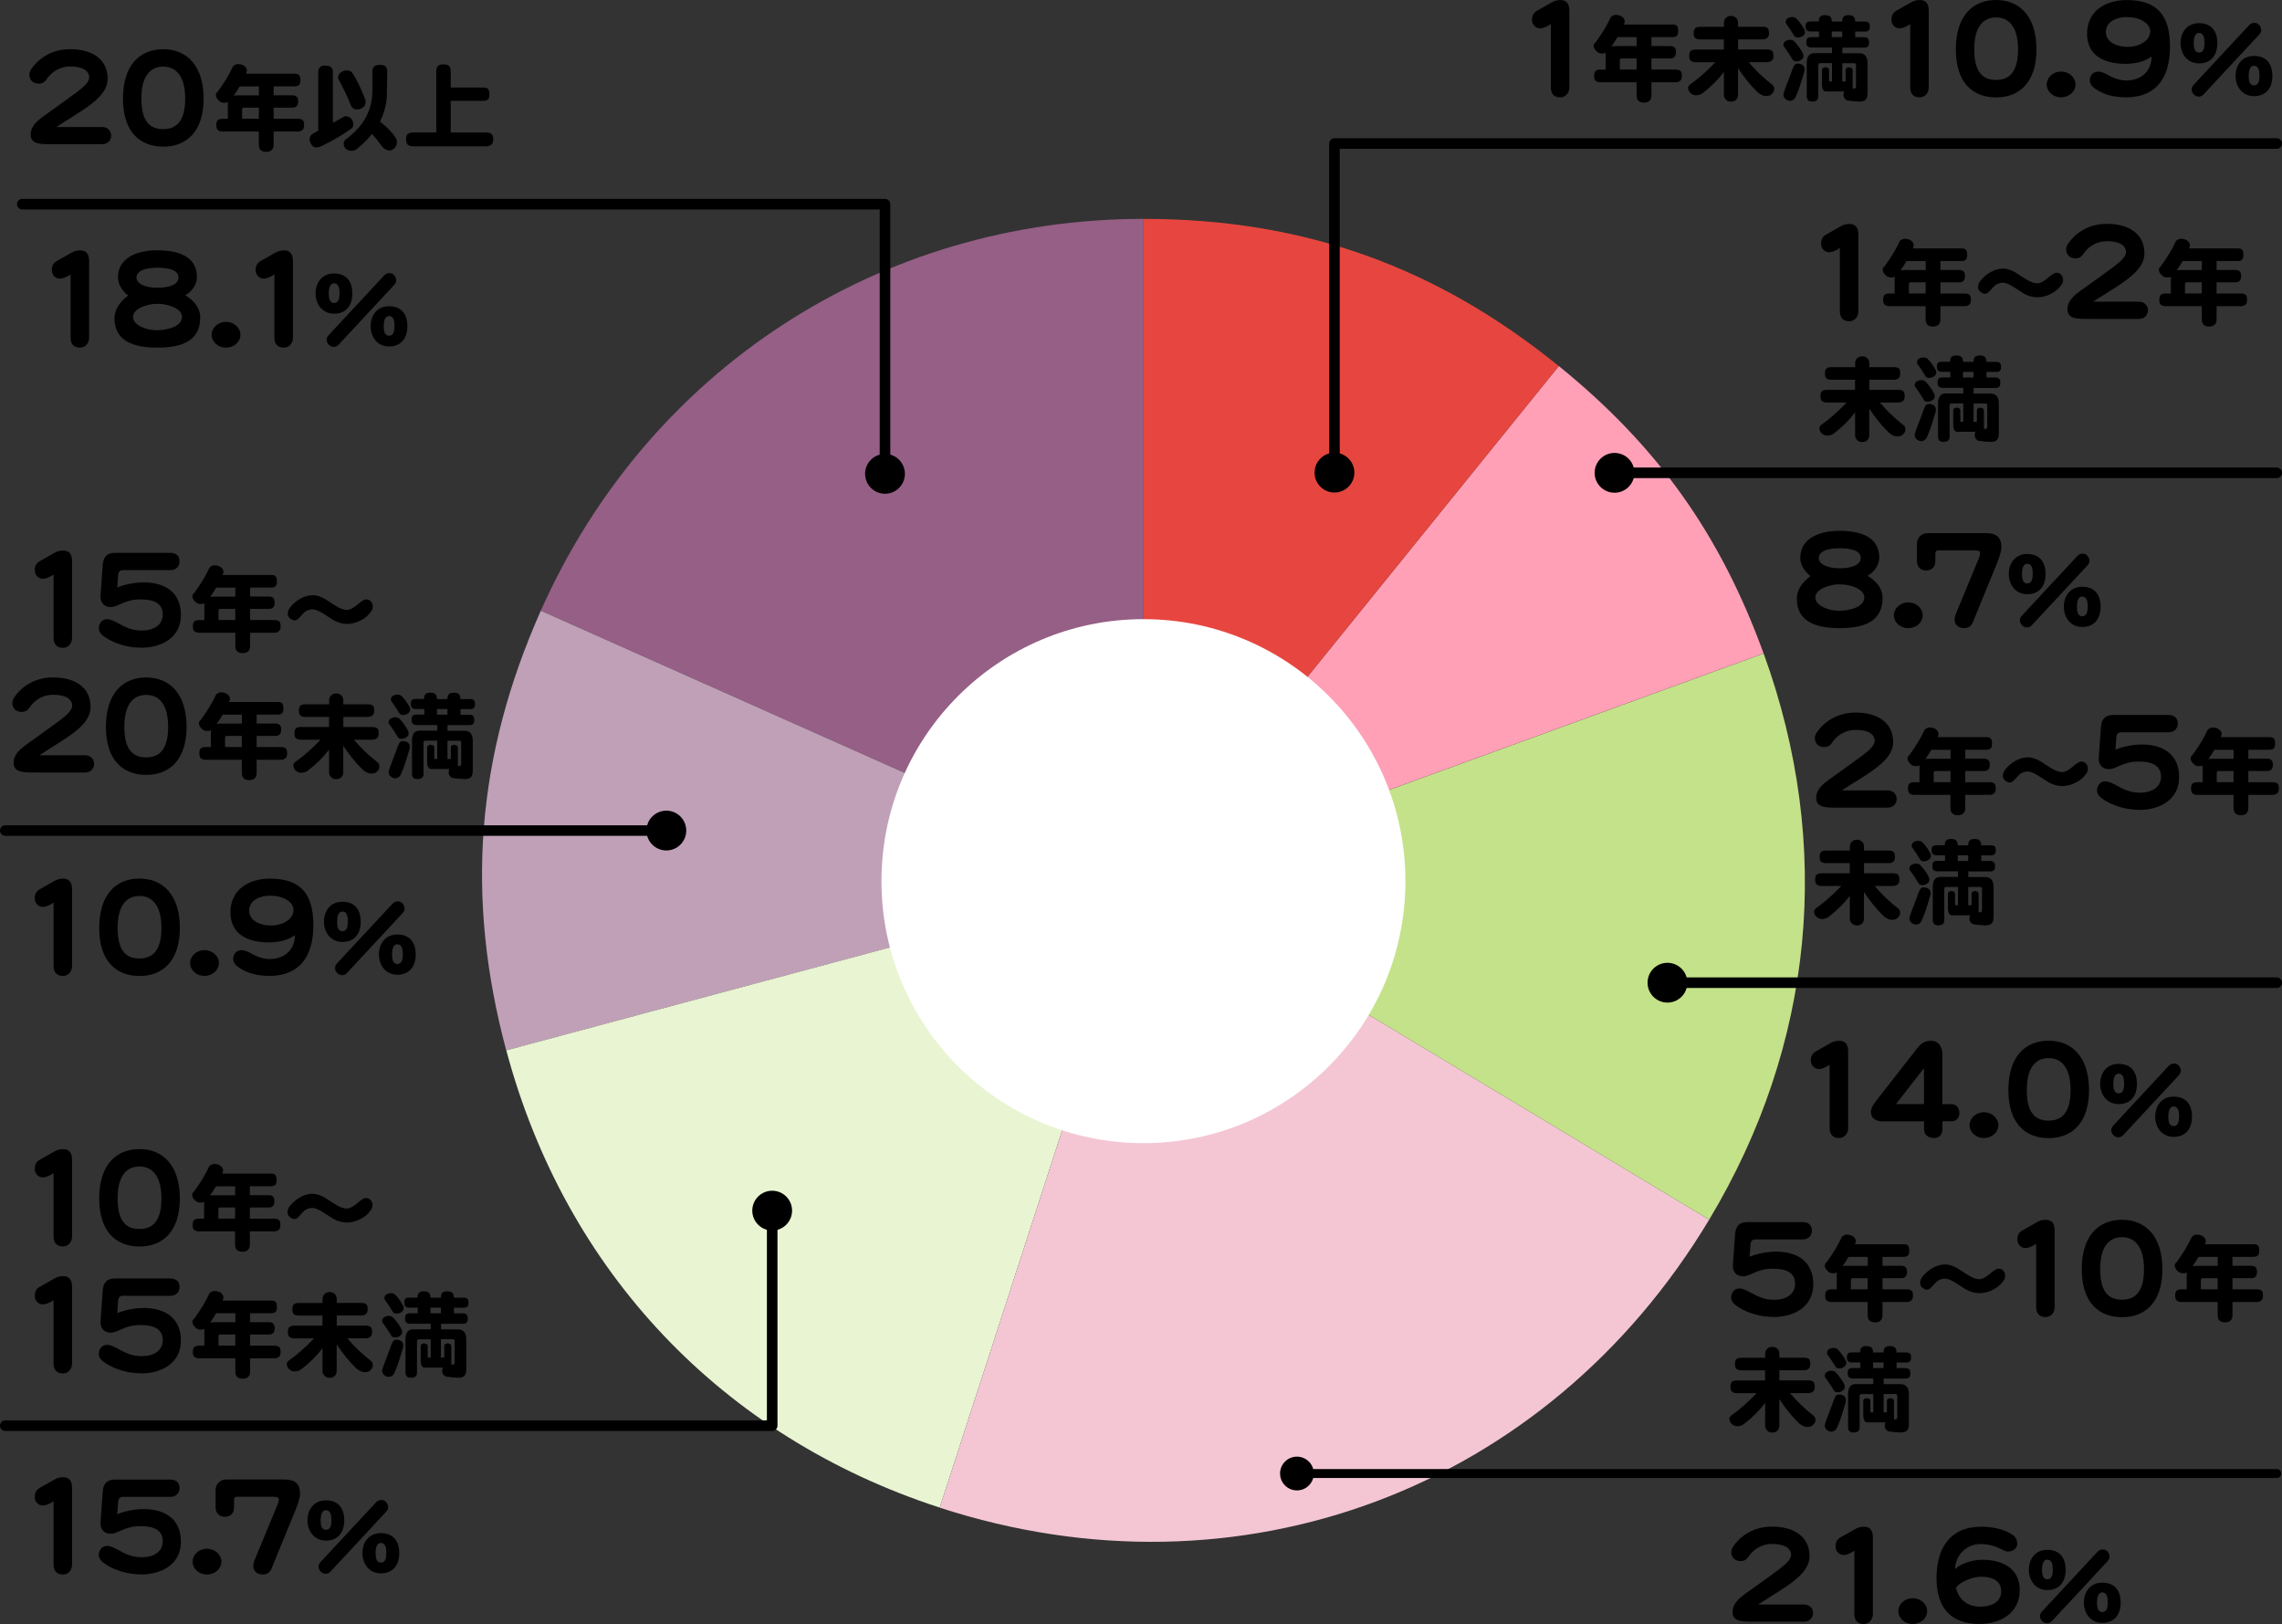 <?xml version="1.0" encoding="UTF-8"?>
<svg id="_レイヤー_2" data-name="レイヤー 2" xmlns="http://www.w3.org/2000/svg" viewBox="0 0 431.26 306.88">
  <rect x="0" y="0" width="431.26" height="306.88" fill="#333333" stroke="none"/>
  <defs>
    <style>
      .cls-1 {
        stroke-width: 2px;
      }

      .cls-1, .cls-2 {
        fill: none;
        stroke: #000;
        stroke-linecap: round;
        stroke-linejoin: round;
      }

      .cls-3, .cls-4, .cls-5, .cls-6, .cls-7, .cls-8, .cls-9, .cls-10, .cls-11 {
        stroke-width: 0px;
      }

      .cls-2 {
        stroke-width: 1.7px;
      }

      .cls-4 {
        fill: #f4c6d4;
      }

      .cls-5 {
        fill: #955f86;
      }

      .cls-6 {
        fill: #c4e289;
      }

      .cls-7 {
        fill: #c0a0b7;
      }

      .cls-8 {
        fill: #fff;
      }

      .cls-9 {
        fill: #ffa0b7;
      }

      .cls-10 {
        fill: #e6463f;
      }

      .cls-11 {
        fill: #e9f4d2;
      }
    </style>
  </defs>
  <g id="_レイヤー_1-2" data-name="レイヤー 1">
    <g>
      <g>
        <path class="cls-5" d="M216.12,166.18l-113.92-50.77c20.28-45.6,64.06-74.05,113.92-74.05v124.82Z"/>
        <path class="cls-7" d="M216.12,166.18l-120.45,32.31c-7.77-29.03-5.68-55.62,6.53-83.08l113.92,50.77Z"/>
        <path class="cls-11" d="M216.12,166.18l-38.53,118.71c-41.13-13.38-70.72-44.59-81.91-86.41l120.45-32.31Z"/>
        <path class="cls-4" d="M216.12,166.18l106.89,64.29c-30.65,51.06-88.83,72.83-145.42,54.43l38.53-118.71Z"/>
        <path class="cls-6" d="M216.12,166.18l117.18-42.69c13.19,36.28,9.57,73.89-10.29,106.98l-106.89-64.29Z"/>
        <path class="cls-9" d="M216.12,166.18l78.47-97.01c18.63,15.1,30.51,31.77,38.7,54.31l-117.18,42.69Z"/>
        <path class="cls-10" d="M216.12,166.18V41.36c30.03,0,55.14,8.9,78.47,27.82l-78.47,97.01Z"/>
      </g>
      <circle class="cls-8" cx="216.09" cy="166.51" r="49.51"/>
    </g>
    <g>
      <path class="cls-3" d="M356.72,152.62h-8.28c-3.24,0-5.21.17-5.21-1.87,0-1.58,1.34-2.64,2.42-3.43,2.52-1.82,4.66-3.31,6.29-4.54,1.61-1.22,2.35-1.99,2.35-2.86,0-.55-.38-1.99-3.6-1.99-2.28,0-3.74,1.32-4.49,2.45-.38.58-.91.79-1.42.79-1.13,0-1.8-.7-1.8-1.7,0-.29.12-.74.34-1.03,1.25-1.87,3.7-3.79,7.37-3.79,4.25,0,7.08,1.97,7.08,5.57s-4.54,5.78-9.7,9.14h8.64c1.15,0,1.73.82,1.73,1.63s-.58,1.63-1.73,1.63Z"/>
      <path class="cls-3" d="M365.83,137.8c.34.25.52.54.52.86,0,.22-.05.43-.16.63h9.16c.43,0,.74.09.88.27.14.18.23.49.23.94,0,.4-.07.68-.2.86-.18.22-.49.32-.92.32h-3.94v1.69h3.58c.7,0,1.06.38,1.06,1.12,0,.81-.36,1.21-1.06,1.21h-3.58v2.11h4.57c.43,0,.74.09.94.27.16.14.25.45.25.92,0,.38-.07.65-.22.81-.22.27-.54.4-.97.4h-4.57v2.45c0,.5-.13.85-.36,1.04-.22.23-.58.36-1.04.36s-.83-.13-1.06-.36c-.23-.22-.34-.56-.34-1.04v-2.45h-6.82c-.4,0-.7-.09-.92-.29-.2-.16-.29-.47-.29-.92s.09-.76.29-.94c.18-.16.49-.25.92-.25h.97v-2.68c0-.18.02-.34.05-.49-.23.11-.49.14-.76.14-.45,0-.83-.18-1.15-.58-.27-.29-.4-.58-.4-.9,0-.23.11-.45.36-.63,1.22-1.67,2.2-3.28,2.88-4.79.32-.27.63-.41.92-.41.45,0,.85.11,1.17.32ZM368.61,141.69h-3.62c-.36.61-.74,1.21-1.13,1.76.18-.04.41-.07.67-.07h4.09v-1.69ZM368.61,145.7h-2.83c-.23,0-.34.13-.34.34v1.76h3.17v-2.11Z"/>
      <path class="cls-3" d="M394.29,146.14c-.47.72-1.12,1.3-1.98,1.73-.86.45-1.73.67-2.59.67s-1.71-.23-2.58-.72c-.68-.43-1.37-.88-2.05-1.31-.76-.47-1.39-.72-1.89-.72-.58,0-1.1.18-1.53.54-.11.09-.43.43-.95,1.01-.32.36-.63.54-.88.54-.32,0-.61-.13-.88-.38-.31-.25-.45-.54-.45-.85,0-.43.13-.81.4-1.17.54-.68,1.17-1.24,1.91-1.67.81-.47,1.62-.7,2.45-.7.68,0,1.44.25,2.29.72.7.47,1.41.92,2.11,1.35.79.49,1.49.72,2.07.72.5,0,1.13-.32,1.93-.99.76-.67,1.31-1.01,1.67-1.01s.65.14.9.4c.22.27.34.58.34.94,0,.32-.09.63-.27.92Z"/>
      <path class="cls-3" d="M404.25,153.03c-2.14,0-4.73-.62-6.65-1.9-.82-.53-1.3-1.06-1.3-1.75,0-.82.5-1.73,1.58-1.73.7,0,1.51.46,1.99.72,1.39.74,2.62,1.42,4.54,1.42,2.4,0,3.98-1.13,3.98-3.02,0-2.09-1.63-2.86-4.2-2.86-3.1,0-4.18,1.44-5.64,1.44-1.3,0-2.02-.91-1.92-2.18l.41-5.76c.1-1.44.74-2.3,2.28-2.3h10.49c.94,0,1.75.43,1.75,1.61,0,1.03-.77,1.66-1.66,1.66h-9.03c-.58,0-.86.36-.91.89l-.17,2.4c1.01-.46,3.02-.98,4.97-.98,4.18,0,7.06,1.97,7.06,6.17s-3.55,6.19-7.58,6.19Z"/>
      <path class="cls-3" d="M419.33,137.8c.34.25.52.54.52.86,0,.22-.05.43-.16.63h9.16c.43,0,.74.09.88.27.14.18.23.49.23.94,0,.4-.07.68-.2.86-.18.22-.49.32-.92.32h-3.94v1.69h3.58c.7,0,1.06.38,1.06,1.12,0,.81-.36,1.21-1.06,1.21h-3.58v2.11h4.57c.43,0,.74.09.94.27.16.14.25.45.25.92,0,.38-.07.65-.22.81-.22.27-.54.4-.97.4h-4.57v2.45c0,.5-.13.85-.36,1.04-.22.23-.58.36-1.04.36s-.83-.13-1.06-.36c-.23-.22-.34-.56-.34-1.04v-2.45h-6.82c-.4,0-.7-.09-.92-.29-.2-.16-.29-.47-.29-.92s.09-.76.29-.94c.18-.16.49-.25.92-.25h.97v-2.68c0-.18.02-.34.05-.49-.23.11-.49.14-.76.14-.45,0-.83-.18-1.15-.58-.27-.29-.4-.58-.4-.9,0-.23.11-.45.36-.63,1.22-1.67,2.2-3.28,2.88-4.79.32-.27.63-.41.92-.41.45,0,.85.11,1.17.32ZM422.1,141.69h-3.62c-.36.61-.74,1.21-1.13,1.76.18-.04.41-.07.67-.07h4.09v-1.69ZM422.1,145.7h-2.83c-.23,0-.34.13-.34.34v1.76h3.17v-2.11Z"/>
      <path class="cls-3" d="M349.59,160.73v-.7c0-.43.13-.76.4-.99.2-.23.52-.36.95-.36.4,0,.7.13.95.36s.38.56.38.99v.7h4.65c.43,0,.74.09.94.25.16.16.25.47.25.94,0,.36-.07.63-.22.81-.22.25-.54.38-.97.38h-4.65v1.91h5.49c.43,0,.74.09.94.27.16.14.25.45.25.92,0,.38-.07.65-.22.81-.22.27-.54.4-.97.4h-3.48c1.26,1.51,2.72,2.92,4.38,4.21.29.18.43.47.43.85s-.13.63-.36.85c-.23.32-.61.49-1.12.49-.4,0-.74-.11-1.06-.31-.25-.11-.5-.29-.74-.56-1.26-1.22-2.43-2.7-3.55-4.39v4.99c0,.32-.09.61-.27.86-.22.31-.58.47-1.06.47s-.81-.16-1.04-.47c-.22-.23-.31-.52-.31-.86v-4.27c-1.03,1.37-2.3,2.65-3.82,3.83-.4.36-.88.56-1.46.56-.41,0-.77-.16-1.1-.49-.25-.29-.38-.61-.38-.99,0-.13.11-.31.36-.56.5-.36.97-.7,1.39-1.04,1.35-1.12,2.48-2.18,3.4-3.17h-3.73c-.41,0-.72-.09-.92-.29-.2-.16-.29-.47-.29-.92s.09-.76.29-.94c.18-.16.49-.25.92-.25h5.33v-1.91h-4.5c-.4,0-.7-.09-.9-.27-.2-.16-.29-.47-.29-.92s.09-.76.29-.94c.18-.16.49-.25.9-.25h4.5Z"/>
      <path class="cls-3" d="M362.89,163.46c.25.23.61.67,1.04,1.28.47.7.7,1.17.7,1.39,0,.31-.05.5-.16.59-.32.36-.7.54-1.17.54-.4,0-.65-.14-.77-.43-.45-.77-.97-1.55-1.55-2.32-.11-.11-.14-.23-.14-.34,0-.36.14-.61.45-.77.25-.14.52-.22.83-.22.32,0,.58.11.77.29ZM364.38,167.89c.31.18.47.49.47.92,0,.27-.07.56-.2.86-.32,1.08-.59,1.96-.83,2.65-.25.68-.45,1.17-.59,1.48-.2.58-.59.88-1.19.92-.34-.04-.63-.18-.86-.4-.22-.2-.32-.49-.34-.86.14-.54.63-1.87,1.46-4,.11-.38.23-.72.38-1.01.16-.5.45-.77.85-.77.32,0,.61.07.86.22ZM363.3,159.18c.25.22.58.61.97,1.17.43.65.65,1.06.65,1.28,0,.31-.05.5-.16.59-.32.36-.72.54-1.17.54-.4,0-.65-.14-.77-.43-.43-.72-.9-1.42-1.42-2.14-.09-.11-.13-.2-.13-.31,0-.36.14-.61.43-.79.25-.13.52-.2.83-.2.32,0,.58.11.77.29ZM367.53,159.74c0-.43.09-.74.27-.92.16-.18.47-.29.92-.29s.79.11.97.29c.18.18.29.49.29.92h1.98c0-.43.09-.74.27-.92.16-.18.47-.29.92-.29s.79.11.97.29c.18.18.29.49.29.92h1.84c.29,0,.52.07.67.18.16.11.25.36.25.74,0,.32-.05.56-.14.67-.16.22-.41.31-.77.31h-1.84v1.06h1.69c.31,0,.52.07.67.2.16.13.25.4.25.79,0,.32-.05.56-.14.67-.16.22-.41.31-.77.31h-4.14v1.06h3.15c1.08,0,1.62.63,1.62,1.89v5.56c0,.67-.13,1.1-.34,1.31-.25.25-.63.38-1.13.38-.79-.02-1.6-.09-2.39-.22-.47-.22-.7-.58-.7-1.06.02-.25.05-.45.13-.63h-3.42c-.52,0-.77-.49-.77-1.48v-2.59c0-.16.07-.29.23-.4.14-.07.27-.11.4-.11.16,0,.32.04.49.11.14.11.22.23.22.4v2.03c0,.11.02.14.07.14h.49v-3.46h-2.18c-.29,0-.41.13-.41.36v5.91c0,.38-.11.63-.31.77-.18.14-.45.22-.83.22-.4,0-.65-.09-.79-.25-.18-.2-.25-.45-.25-.74v-6.27c0-1.26.49-1.89,1.48-1.89h3.29v-1.06h-3.93c-.29,0-.5-.07-.67-.22-.18-.14-.25-.4-.25-.76,0-.4.07-.67.25-.81.13-.11.34-.18.67-.18h1.48v-1.06h-1.62c-.29,0-.5-.07-.67-.22-.18-.14-.25-.4-.25-.76s.07-.61.25-.76c.13-.11.34-.16.67-.16h1.62ZM371.96,162.69v-1.06h-1.98v1.06h1.98ZM372.38,171.06c.14,0,.22-.04.22-.14v-2.03c0-.14.05-.27.2-.38.13-.07.27-.13.43-.13.14,0,.31.04.47.11.14.11.23.25.23.4v3.49c.11.02.22.02.36.02.18,0,.27-.2.27-.63v-3.8c0-.23-.09-.36-.27-.36h-2.32v3.46h.41Z"/>
      <path class="cls-3" d="M347.52,215.05c-1.1,0-1.75-.65-1.75-1.87v-11.98c-.67.5-1.54.82-1.99.82-.86,0-1.56-.7-1.56-1.58,0-.84.26-1.37.98-1.78l2.76-1.56c.5-.29,1.03-.43,1.61-.43,1.15,0,1.7.67,1.7,2.02v14.47c0,1.1-.74,1.9-1.75,1.9Z"/>
      <path class="cls-3" d="M368.84,211.88h-1.75v1.49c0,1.03-.58,1.68-1.56,1.68-1.06,0-1.92-.53-1.92-1.7v-1.46h-7.9c-1.22,0-2.14-.58-2.14-1.8,0-.79.74-1.75,1.1-2.21l7.58-9.7c.62-.79,1.25-1.51,2.76-1.51,1.2,0,2.06,1.01,2.06,2.5v9.48h1.73c.91,0,1.49.72,1.49,1.66s-.58,1.58-1.46,1.58ZM363.6,201.85l-5.3,6.79h5.3v-6.79Z"/>
      <path class="cls-3" d="M374.92,215.05c-1.54,0-2.71-1.13-2.71-2.42s1.18-2.45,2.71-2.45,2.74,1.13,2.74,2.45-1.2,2.42-2.74,2.42Z"/>
      <path class="cls-3" d="M387.18,215.07c-4.42,0-7.63-2.78-7.63-9.07s3.14-9.34,7.61-9.34,7.63,3.14,7.63,9.34-3.22,9.07-7.61,9.07ZM387.18,199.95c-2.06,0-4.15,1.25-4.15,6.05s2.02,5.76,4.13,5.76,4.15-1.06,4.15-5.76-2.09-6.05-4.13-6.05Z"/>
      <path class="cls-3" d="M400.38,208.64c-2.16,0-3.48-1.76-3.48-3.82s1.22-3.78,3.48-3.78c2.38,0,3.47,1.53,3.47,3.78s-1.17,3.82-3.47,3.82ZM411.74,203.22l-10.5,11.29c-.27.29-.59.41-.88.41-.74,0-1.37-.65-1.37-1.37,0-.31.13-.59.4-.88l10.5-11.29c.32-.34.68-.41,1.04-.41.67,0,1.21.7,1.21,1.39,0,.29-.14.58-.4.86ZM400.38,202.9c-.85,0-.99,1.12-.99,1.93,0,.76.11,1.78.99,1.78s1.04-.88,1.04-1.78c0-.77-.05-1.93-1.04-1.93ZM410.77,214.83c-2.16,0-3.47-1.76-3.47-3.82s1.22-3.78,3.47-3.78c2.38,0,3.48,1.53,3.48,3.78s-1.17,3.82-3.48,3.82ZM410.77,209.09c-.85,0-.99,1.12-.99,1.93,0,.76.11,1.78.99,1.78s1.04-.88,1.04-1.78c0-.77-.05-1.93-1.04-1.93Z"/>
    </g>
    <g>
      <line class="cls-1" x1="315.12" y1="185.7" x2="430.26" y2="185.7"/>
      <circle class="cls-3" cx="315.12" cy="185.7" r="3.76"/>
    </g>
    <g>
      <line class="cls-2" x1="430.26" y1="278.45" x2="245.1" y2="278.45"/>
      <path class="cls-3" d="M245.1,275.26c-1.76,0-3.19,1.43-3.19,3.19s1.43,3.19,3.19,3.19,3.19-1.43,3.19-3.19-1.43-3.19-3.19-3.19Z"/>
    </g>
    <g>
      <path class="cls-3" d="M335.11,248.86c-2.14,0-4.73-.62-6.65-1.9-.82-.53-1.3-1.06-1.3-1.75,0-.82.5-1.73,1.58-1.73.7,0,1.51.46,1.99.72,1.39.74,2.62,1.42,4.54,1.42,2.4,0,3.98-1.13,3.98-3.02,0-2.09-1.63-2.86-4.2-2.86-3.1,0-4.18,1.44-5.64,1.44-1.3,0-2.02-.91-1.92-2.18l.41-5.76c.1-1.44.74-2.3,2.28-2.3h10.49c.94,0,1.75.43,1.75,1.61,0,1.03-.77,1.66-1.66,1.66h-9.03c-.58,0-.86.36-.91.89l-.17,2.4c1.01-.46,3.02-.98,4.97-.98,4.18,0,7.06,1.97,7.06,6.17s-3.55,6.19-7.58,6.19Z"/>
      <path class="cls-3" d="M350.19,233.63c.34.25.52.54.52.86,0,.22-.05.43-.16.63h9.16c.43,0,.74.09.88.27.14.18.23.49.23.94,0,.4-.07.68-.2.86-.18.22-.49.32-.92.32h-3.94v1.69h3.58c.7,0,1.06.38,1.06,1.12,0,.81-.36,1.21-1.06,1.21h-3.58v2.11h4.57c.43,0,.74.09.94.27.16.14.25.45.25.92,0,.38-.07.65-.22.81-.22.27-.54.4-.97.4h-4.57v2.45c0,.5-.13.85-.36,1.04-.22.23-.58.36-1.04.36s-.83-.13-1.06-.36c-.23-.22-.34-.56-.34-1.04v-2.45h-6.82c-.4,0-.7-.09-.92-.29-.2-.16-.29-.47-.29-.92s.09-.76.29-.94c.18-.16.49-.25.92-.25h.97v-2.68c0-.18.02-.34.05-.49-.23.11-.49.14-.76.14-.45,0-.83-.18-1.15-.58-.27-.29-.4-.58-.4-.9,0-.23.11-.45.36-.63,1.22-1.67,2.2-3.28,2.88-4.79.32-.27.63-.41.92-.41.45,0,.85.11,1.17.32ZM352.96,237.52h-3.62c-.36.61-.74,1.21-1.13,1.76.18-.04.41-.07.67-.07h4.09v-1.69ZM352.96,241.54h-2.83c-.23,0-.34.13-.34.34v1.76h3.17v-2.11Z"/>
      <path class="cls-3" d="M378.65,241.97c-.47.72-1.12,1.3-1.98,1.73-.86.45-1.73.67-2.59.67s-1.71-.23-2.58-.72c-.68-.43-1.37-.88-2.05-1.31-.76-.47-1.39-.72-1.89-.72-.58,0-1.1.18-1.53.54-.11.09-.43.43-.95,1.01-.32.36-.63.54-.88.54-.32,0-.61-.13-.88-.38-.31-.25-.45-.54-.45-.85,0-.43.13-.81.4-1.17.54-.68,1.17-1.24,1.91-1.67.81-.47,1.62-.7,2.45-.7.68,0,1.44.25,2.29.72.7.47,1.41.92,2.11,1.35.79.49,1.49.72,2.07.72.5,0,1.13-.32,1.93-.99.76-.67,1.31-1.01,1.67-1.01s.65.14.9.4c.22.27.34.58.34.94,0,.32-.09.63-.27.92Z"/>
      <path class="cls-3" d="M386.55,248.88c-1.1,0-1.75-.65-1.75-1.87v-11.98c-.67.5-1.54.82-1.99.82-.86,0-1.56-.7-1.56-1.58,0-.84.26-1.37.98-1.78l2.76-1.56c.5-.29,1.03-.43,1.61-.43,1.15,0,1.7.67,1.7,2.02v14.47c0,1.1-.74,1.9-1.75,1.9Z"/>
      <path class="cls-3" d="M401.05,248.91c-4.42,0-7.63-2.78-7.63-9.07s3.14-9.34,7.61-9.34,7.63,3.14,7.63,9.34-3.22,9.07-7.61,9.07ZM401.05,233.79c-2.06,0-4.15,1.25-4.15,6.05s2.02,5.76,4.13,5.76,4.15-1.06,4.15-5.76-2.09-6.05-4.13-6.05Z"/>
      <path class="cls-3" d="M416.33,233.63c.34.25.52.54.52.86,0,.22-.05.43-.16.63h9.16c.43,0,.74.09.88.27.14.18.23.49.23.94,0,.4-.07.68-.2.86-.18.22-.49.32-.92.32h-3.94v1.69h3.58c.7,0,1.06.38,1.06,1.12,0,.81-.36,1.21-1.06,1.21h-3.58v2.11h4.57c.43,0,.74.09.94.27.16.14.25.45.25.92,0,.38-.07.65-.22.81-.22.27-.54.4-.97.4h-4.57v2.45c0,.5-.13.85-.36,1.04-.22.23-.58.36-1.04.36s-.83-.13-1.06-.36c-.23-.22-.34-.56-.34-1.04v-2.45h-6.82c-.4,0-.7-.09-.92-.29-.2-.16-.29-.47-.29-.92s.09-.76.29-.94c.18-.16.49-.25.92-.25h.97v-2.68c0-.18.02-.34.05-.49-.23.11-.49.14-.76.14-.45,0-.83-.18-1.15-.58-.27-.29-.4-.58-.4-.9,0-.23.11-.45.36-.63,1.22-1.67,2.2-3.28,2.88-4.79.32-.27.63-.41.92-.41.45,0,.85.11,1.17.32ZM419.1,237.52h-3.62c-.36.61-.74,1.21-1.13,1.76.18-.04.41-.07.67-.07h4.09v-1.69ZM419.1,241.54h-2.83c-.23,0-.34.13-.34.34v1.76h3.17v-2.11Z"/>
      <path class="cls-3" d="M333.59,256.56v-.7c0-.43.13-.76.4-.99.2-.23.52-.36.95-.36.4,0,.7.13.95.36.25.23.38.56.38.99v.7h4.65c.43,0,.74.09.94.25.16.16.25.47.25.94,0,.36-.07.63-.22.81-.22.25-.54.38-.97.38h-4.65v1.91h5.49c.43,0,.74.09.94.27.16.14.25.45.25.92,0,.38-.07.65-.22.81-.22.27-.54.4-.97.4h-3.48c1.26,1.51,2.72,2.92,4.38,4.21.29.18.43.47.43.85s-.13.63-.36.85c-.23.32-.61.49-1.12.49-.4,0-.74-.11-1.06-.31-.25-.11-.5-.29-.74-.56-1.26-1.22-2.43-2.7-3.55-4.39v4.99c0,.32-.09.61-.27.86-.22.31-.58.47-1.06.47s-.81-.16-1.04-.47c-.22-.23-.31-.52-.31-.86v-4.27c-1.03,1.37-2.3,2.65-3.82,3.84-.4.36-.88.56-1.46.56-.41,0-.77-.16-1.1-.49-.25-.29-.38-.61-.38-.99,0-.13.11-.31.36-.56.5-.36.97-.7,1.39-1.04,1.35-1.12,2.48-2.18,3.4-3.17h-3.73c-.41,0-.72-.09-.92-.29-.2-.16-.29-.47-.29-.92s.09-.76.29-.94c.18-.16.49-.25.92-.25h5.33v-1.91h-4.5c-.4,0-.7-.09-.9-.27-.2-.16-.29-.47-.29-.92s.09-.76.29-.94c.18-.16.49-.25.9-.25h4.5Z"/>
      <path class="cls-3" d="M346.89,259.3c.25.23.61.67,1.04,1.28.47.7.7,1.17.7,1.39,0,.31-.05.5-.16.59-.32.36-.7.54-1.17.54-.4,0-.65-.14-.77-.43-.45-.77-.97-1.55-1.55-2.32-.11-.11-.14-.23-.14-.34,0-.36.14-.61.45-.77.25-.14.52-.22.83-.22.32,0,.58.11.77.29ZM348.38,263.72c.31.18.47.49.47.92,0,.27-.07.56-.2.86-.32,1.08-.59,1.96-.83,2.65-.25.68-.45,1.17-.59,1.48-.2.58-.59.88-1.19.92-.34-.04-.63-.18-.86-.4-.22-.2-.32-.49-.34-.86.14-.54.63-1.87,1.46-4,.11-.38.23-.72.38-1.01.16-.5.45-.77.85-.77.32,0,.61.07.86.22ZM347.3,255.01c.25.22.58.61.97,1.17.43.65.65,1.06.65,1.28,0,.31-.05.5-.16.59-.32.36-.72.54-1.17.54-.4,0-.65-.14-.77-.43-.43-.72-.9-1.42-1.42-2.14-.09-.11-.13-.2-.13-.31,0-.36.14-.61.43-.79.25-.13.52-.2.83-.2.32,0,.58.11.77.29ZM351.53,255.57c0-.43.09-.74.27-.92.16-.18.47-.29.92-.29s.79.11.97.29.29.49.29.92h1.98c0-.43.09-.74.27-.92.16-.18.47-.29.92-.29s.79.11.97.29c.18.18.29.49.29.92h1.84c.29,0,.52.07.67.18.16.11.25.36.25.74,0,.32-.05.56-.14.67-.16.22-.41.31-.77.31h-1.84v1.06h1.69c.31,0,.52.07.67.2.16.13.25.4.25.79,0,.32-.05.56-.14.67-.16.22-.41.31-.77.31h-4.14v1.06h3.15c1.08,0,1.62.63,1.62,1.89v5.56c0,.67-.13,1.1-.34,1.31-.25.25-.63.38-1.13.38-.79-.02-1.6-.09-2.39-.22-.47-.22-.7-.58-.7-1.06.02-.25.05-.45.13-.63h-3.42c-.52,0-.77-.49-.77-1.48v-2.59c0-.16.07-.29.23-.4.14-.07.27-.11.4-.11.16,0,.32.04.49.11.14.11.22.23.22.4v2.04c0,.11.02.14.07.14h.49v-3.46h-2.18c-.29,0-.41.13-.41.36v5.91c0,.38-.11.63-.31.77-.18.14-.45.22-.83.22-.4,0-.65-.09-.79-.25-.18-.2-.25-.45-.25-.74v-6.27c0-1.26.49-1.89,1.48-1.89h3.29v-1.06h-3.93c-.29,0-.5-.07-.67-.22-.18-.14-.25-.4-.25-.76,0-.4.07-.67.25-.81.13-.11.34-.18.67-.18h1.48v-1.06h-1.62c-.29,0-.5-.07-.67-.22-.18-.14-.25-.4-.25-.76s.07-.61.25-.76c.13-.11.34-.16.67-.16h1.62ZM355.96,258.52v-1.06h-1.98v1.06h1.98ZM356.38,266.89c.14,0,.22-.04.22-.14v-2.04c0-.14.05-.27.2-.38.13-.07.27-.13.43-.13.14,0,.31.04.47.11.14.11.23.25.23.4v3.49c.11.02.22.02.36.02.18,0,.27-.2.27-.63v-3.8c0-.23-.09-.36-.27-.36h-2.32v3.46h.41Z"/>
      <path class="cls-3" d="M340.92,306.45h-8.28c-3.24,0-5.21.17-5.21-1.87,0-1.58,1.34-2.64,2.42-3.43,2.52-1.82,4.66-3.31,6.29-4.54,1.61-1.22,2.35-1.99,2.35-2.86,0-.55-.38-1.99-3.6-1.99-2.28,0-3.74,1.32-4.49,2.45-.38.58-.91.79-1.42.79-1.13,0-1.8-.7-1.8-1.7,0-.29.12-.74.34-1.03,1.25-1.87,3.7-3.79,7.37-3.79,4.25,0,7.08,1.97,7.08,5.57s-4.54,5.78-9.7,9.15h8.64c1.15,0,1.73.82,1.73,1.63s-.58,1.63-1.73,1.63Z"/>
      <path class="cls-3" d="M352.19,306.88c-1.1,0-1.75-.65-1.75-1.87v-11.98c-.67.5-1.54.82-1.99.82-.86,0-1.56-.7-1.56-1.58,0-.84.26-1.37.98-1.78l2.76-1.56c.5-.29,1.03-.43,1.61-.43,1.15,0,1.7.67,1.7,2.02v14.47c0,1.1-.74,1.9-1.75,1.9Z"/>
      <path class="cls-3" d="M361.46,306.88c-1.54,0-2.71-1.13-2.71-2.42s1.18-2.45,2.71-2.45,2.74,1.13,2.74,2.45-1.2,2.42-2.74,2.42Z"/>
      <path class="cls-3" d="M374.11,306.88c-5.45,0-8.14-3.07-8.14-8.66s2.5-9.72,8.45-9.72c2.23,0,4.46.53,5.86,1.49.74.5.94,1.1.94,1.75,0,.79-.72,1.46-1.78,1.46-.86,0-2.18-1.42-5.14-1.42s-4.82,2.4-4.82,4.75c.91-.98,3.07-1.78,5.16-1.78,4.03,0,7.06,1.8,7.06,5.71,0,4.37-3.65,6.41-7.58,6.41ZM374.35,297.95c-1.34,0-3.91.84-4.7,2.11.5,2.16,2.14,3.55,4.56,3.55,1.87,0,3.98-.7,3.98-2.88s-1.9-2.78-3.84-2.78Z"/>
      <path class="cls-3" d="M386.9,300.47c-2.16,0-3.48-1.76-3.48-3.82s1.22-3.78,3.48-3.78c2.38,0,3.47,1.53,3.47,3.78s-1.17,3.82-3.47,3.82ZM398.27,295.05l-10.5,11.29c-.27.29-.59.41-.88.41-.74,0-1.37-.65-1.37-1.37,0-.31.13-.59.4-.88l10.5-11.29c.32-.34.68-.41,1.04-.41.67,0,1.21.7,1.21,1.39,0,.29-.14.58-.4.86ZM386.9,294.73c-.85,0-.99,1.12-.99,1.93,0,.76.11,1.78.99,1.78s1.04-.88,1.04-1.78c0-.77-.05-1.93-1.04-1.93ZM397.29,306.67c-2.16,0-3.47-1.76-3.47-3.82s1.22-3.78,3.47-3.78c2.38,0,3.48,1.53,3.48,3.78s-1.17,3.82-3.48,3.82ZM397.29,300.92c-.85,0-.99,1.12-.99,1.93,0,.76.11,1.78.99,1.78s1.04-.88,1.04-1.78c0-.77-.05-1.93-1.04-1.93Z"/>
    </g>
    <g>
      <path class="cls-3" d="M349.45,60.7c-1.1,0-1.75-.65-1.75-1.87v-11.98c-.67.5-1.54.82-1.99.82-.86,0-1.56-.7-1.56-1.58,0-.84.26-1.37.98-1.78l2.76-1.56c.5-.29,1.03-.43,1.61-.43,1.15,0,1.7.67,1.7,2.02v14.47c0,1.1-.74,1.9-1.75,1.9Z"/>
      <path class="cls-3" d="M361.14,45.45c.34.25.52.54.52.86,0,.22-.05.43-.16.63h9.16c.43,0,.74.09.88.27.14.18.23.49.23.94,0,.4-.07.68-.2.86-.18.22-.49.32-.92.32h-3.94v1.69h3.58c.7,0,1.06.38,1.06,1.12,0,.81-.36,1.21-1.06,1.21h-3.58v2.11h4.57c.43,0,.74.09.94.27.16.14.25.45.25.92,0,.38-.07.65-.22.81-.22.27-.54.4-.97.4h-4.57v2.45c0,.5-.13.85-.36,1.04-.22.23-.58.36-1.04.36s-.83-.13-1.06-.36c-.23-.22-.34-.56-.34-1.04v-2.45h-6.82c-.4,0-.7-.09-.92-.29-.2-.16-.29-.47-.29-.92s.09-.76.29-.94c.18-.16.49-.25.92-.25h.97v-2.68c0-.18.02-.34.05-.49-.23.11-.49.14-.76.14-.45,0-.83-.18-1.15-.58-.27-.29-.4-.58-.4-.9,0-.23.11-.45.36-.63,1.22-1.67,2.2-3.28,2.88-4.79.32-.27.63-.41.92-.41.45,0,.85.11,1.17.32ZM363.92,49.34h-3.62c-.36.61-.74,1.21-1.13,1.76.18-.04.41-.07.67-.07h4.09v-1.69ZM363.92,53.35h-2.83c-.23,0-.34.13-.34.34v1.76h3.17v-2.11Z"/>
      <path class="cls-3" d="M389.6,53.78c-.47.72-1.12,1.3-1.98,1.73-.86.45-1.73.67-2.59.67s-1.71-.23-2.58-.72c-.68-.43-1.37-.88-2.05-1.31-.76-.47-1.39-.72-1.89-.72-.58,0-1.1.18-1.53.54-.11.09-.43.43-.95,1.01-.32.36-.63.54-.88.54-.32,0-.61-.13-.88-.38-.31-.25-.45-.54-.45-.85,0-.43.13-.81.4-1.17.54-.68,1.17-1.24,1.91-1.67.81-.47,1.62-.7,2.45-.7.68,0,1.44.25,2.29.72.7.47,1.41.92,2.11,1.35.79.49,1.49.72,2.07.72.5,0,1.13-.32,1.93-.99.76-.67,1.31-1.01,1.67-1.01s.65.14.9.4c.22.27.34.58.34.94,0,.32-.09.63-.27.92Z"/>
      <path class="cls-3" d="M404.21,60.27h-8.28c-3.24,0-5.21.17-5.21-1.87,0-1.58,1.34-2.64,2.42-3.43,2.52-1.82,4.66-3.31,6.29-4.54,1.61-1.22,2.35-1.99,2.35-2.86,0-.55-.38-1.99-3.6-1.99-2.28,0-3.74,1.32-4.49,2.45-.38.58-.91.79-1.42.79-1.13,0-1.8-.7-1.8-1.7,0-.29.12-.74.34-1.03,1.25-1.87,3.7-3.79,7.37-3.79,4.25,0,7.08,1.97,7.08,5.57s-4.54,5.78-9.7,9.14h8.64c1.15,0,1.73.82,1.73,1.63s-.58,1.63-1.73,1.63Z"/>
      <path class="cls-3" d="M413.33,45.45c.34.25.52.54.52.86,0,.22-.05.43-.16.63h9.16c.43,0,.74.09.88.27.14.18.23.49.23.94,0,.4-.07.68-.2.86-.18.22-.49.32-.92.32h-3.94v1.69h3.58c.7,0,1.06.38,1.06,1.12,0,.81-.36,1.21-1.06,1.21h-3.58v2.11h4.57c.43,0,.74.09.94.27.16.14.25.45.25.92,0,.38-.07.65-.22.81-.22.27-.54.4-.97.4h-4.57v2.45c0,.5-.13.85-.36,1.04-.22.23-.58.36-1.04.36s-.83-.13-1.06-.36c-.23-.22-.34-.56-.34-1.04v-2.45h-6.82c-.4,0-.7-.09-.92-.29-.2-.16-.29-.47-.29-.92s.09-.76.29-.94c.18-.16.49-.25.92-.25h.97v-2.68c0-.18.02-.34.05-.49-.23.11-.49.14-.76.14-.45,0-.83-.18-1.15-.58-.27-.29-.4-.58-.4-.9,0-.23.11-.45.36-.63,1.22-1.67,2.2-3.28,2.88-4.79.32-.27.63-.41.92-.41.45,0,.85.11,1.17.32ZM416.1,49.34h-3.62c-.36.61-.74,1.21-1.13,1.76.18-.04.41-.07.67-.07h4.09v-1.69ZM416.1,53.35h-2.83c-.23,0-.34.13-.34.34v1.76h3.17v-2.11Z"/>
      <path class="cls-3" d="M350.59,69.38v-.7c0-.43.13-.76.4-.99.2-.23.52-.36.95-.36.4,0,.7.13.95.36s.38.56.38.99v.7h4.65c.43,0,.74.09.94.25.16.16.25.47.25.94,0,.36-.07.63-.22.81-.22.25-.54.38-.97.38h-4.65v1.91h5.49c.43,0,.74.09.94.27.16.14.25.45.25.92,0,.38-.07.65-.22.81-.22.27-.54.4-.97.4h-3.48c1.26,1.51,2.72,2.92,4.38,4.21.29.18.43.47.43.85s-.13.63-.36.85c-.23.32-.61.49-1.12.49-.4,0-.74-.11-1.06-.31-.25-.11-.5-.29-.74-.56-1.26-1.22-2.43-2.7-3.55-4.39v4.99c0,.32-.09.61-.27.86-.22.31-.58.47-1.06.47s-.81-.16-1.04-.47c-.22-.23-.31-.52-.31-.86v-4.27c-1.03,1.37-2.3,2.65-3.82,3.83-.4.36-.88.56-1.46.56-.41,0-.77-.16-1.1-.49-.25-.29-.38-.61-.38-.99,0-.13.11-.31.36-.56.5-.36.97-.7,1.39-1.04,1.35-1.12,2.48-2.18,3.4-3.17h-3.73c-.41,0-.72-.09-.92-.29-.2-.16-.29-.47-.29-.92s.09-.76.29-.94c.18-.16.49-.25.92-.25h5.33v-1.91h-4.5c-.4,0-.7-.09-.9-.27-.2-.16-.29-.47-.29-.92s.09-.76.29-.94c.18-.16.49-.25.9-.25h4.5Z"/>
      <path class="cls-3" d="M363.89,72.11c.25.23.61.67,1.04,1.28.47.7.7,1.17.7,1.39,0,.31-.05.5-.16.59-.32.36-.7.54-1.17.54-.4,0-.65-.14-.77-.43-.45-.77-.97-1.55-1.55-2.32-.11-.11-.14-.23-.14-.34,0-.36.14-.61.45-.77.25-.14.52-.22.83-.22.32,0,.58.11.77.29ZM365.38,76.54c.31.18.47.49.47.92,0,.27-.07.56-.2.86-.32,1.08-.59,1.96-.83,2.65-.25.68-.45,1.17-.59,1.48-.2.58-.59.88-1.19.92-.34-.04-.63-.18-.86-.4-.22-.2-.32-.49-.34-.86.14-.54.63-1.87,1.46-4,.11-.38.23-.72.38-1.01.16-.5.45-.77.85-.77.32,0,.61.07.86.22ZM364.3,67.83c.25.22.58.61.97,1.17.43.65.65,1.06.65,1.28,0,.31-.05.5-.16.59-.32.36-.72.54-1.17.54-.4,0-.65-.14-.77-.43-.43-.72-.9-1.42-1.42-2.14-.09-.11-.13-.2-.13-.31,0-.36.14-.61.43-.79.25-.13.52-.2.83-.2.32,0,.58.11.77.29ZM368.53,68.38c0-.43.09-.74.27-.92.16-.18.47-.29.92-.29s.79.11.97.29c.18.18.29.49.29.92h1.98c0-.43.09-.74.27-.92.16-.18.47-.29.92-.29s.79.11.97.29c.18.18.29.49.29.92h1.84c.29,0,.52.07.67.18.16.11.25.36.25.74,0,.32-.05.56-.14.67-.16.22-.41.31-.77.31h-1.84v1.06h1.69c.31,0,.52.07.67.2.16.13.25.4.25.79,0,.32-.05.56-.14.67-.16.22-.41.31-.77.31h-4.14v1.06h3.15c1.08,0,1.62.63,1.62,1.89v5.56c0,.67-.13,1.1-.34,1.31-.25.25-.63.38-1.13.38-.79-.02-1.6-.09-2.39-.22-.47-.22-.7-.58-.7-1.06.02-.25.05-.45.13-.63h-3.42c-.52,0-.77-.49-.77-1.48v-2.59c0-.16.07-.29.23-.4.14-.07.27-.11.4-.11.16,0,.32.04.49.11.14.11.22.23.22.4v2.03c0,.11.02.14.07.14h.49v-3.46h-2.18c-.29,0-.41.13-.41.36v5.91c0,.38-.11.63-.31.77-.18.14-.45.22-.83.22-.4,0-.65-.09-.79-.25-.18-.2-.25-.45-.25-.74v-6.27c0-1.26.49-1.89,1.48-1.89h3.29v-1.06h-3.93c-.29,0-.5-.07-.67-.22-.18-.14-.25-.4-.25-.76,0-.4.07-.67.25-.81.13-.11.34-.18.67-.18h1.48v-1.06h-1.62c-.29,0-.5-.07-.67-.22-.18-.14-.25-.4-.25-.76s.07-.61.25-.76c.13-.11.34-.16.67-.16h1.62ZM372.96,71.34v-1.06h-1.98v1.06h1.98ZM373.38,79.71c.14,0,.22-.04.22-.14v-2.03c0-.14.05-.27.2-.38.13-.07.27-.13.43-.13.14,0,.31.04.47.11.14.11.23.25.23.4v3.49c.11.02.22.02.36.02.18,0,.27-.2.27-.63v-3.8c0-.23-.09-.36-.27-.36h-2.32v3.46h.41Z"/>
      <path class="cls-3" d="M347.63,118.7c-4.42,0-8.06-1.22-8.06-5.54,0-1.75,1.06-3.14,2.57-4.3-1.08-.86-1.92-2.11-1.92-3.41,0-3.84,3.79-5.14,7.39-5.14,3.86,0,7.54,1.03,7.54,5.09,0,1.49-1.08,2.76-2.21,3.41,1.63.98,2.83,2.35,2.83,4.18,0,4.46-3.46,5.71-8.14,5.71ZM347.63,110.42c-1.68,0-4.56.79-4.56,2.52,0,1.49,2.47,2.47,4.42,2.47,2.21,0,4.83-.74,4.83-2.54,0-1.51-2.45-2.45-4.68-2.45ZM351.66,105.47c0-1.46-1.92-1.87-4.03-1.87-2.5,0-3.91.7-3.91,1.85,0,1.3,1.92,1.94,3.89,1.94,2.14,0,4.03-.55,4.03-1.92h.02Z"/>
      <path class="cls-3" d="M360.62,118.7c-1.54,0-2.71-1.13-2.71-2.42s1.18-2.45,2.71-2.45,2.74,1.13,2.74,2.45-1.2,2.42-2.74,2.42Z"/>
      <path class="cls-3" d="M377.41,106.41l-4.58,11.19c-.36.89-1.03,1.1-1.7,1.1-.86,0-1.75-.55-1.75-1.61,0-.22.07-.65.17-.91l4.42-10.68c.19-.46.24-.86.24-.96,0-.36-.22-.53-.94-.53h-6.82c-.53,0-.7.1-.7.74v1.25c0,1.2-.72,1.8-1.78,1.8-.91,0-1.7-.6-1.7-1.8v-3.29c0-1.15.89-1.97,2.06-1.97h10.9c2.14,0,3,.89,3,2.66,0,.82-.48,2.16-.82,3Z"/>
      <path class="cls-3" d="M383.11,112.29c-2.16,0-3.48-1.76-3.48-3.82s1.22-3.78,3.48-3.78c2.38,0,3.47,1.53,3.47,3.78s-1.17,3.82-3.47,3.82ZM394.47,106.87l-10.5,11.29c-.27.29-.59.41-.88.41-.74,0-1.37-.65-1.37-1.37,0-.31.13-.59.4-.88l10.5-11.29c.32-.34.68-.41,1.04-.41.67,0,1.21.7,1.21,1.39,0,.29-.14.58-.4.86ZM383.11,106.54c-.85,0-.99,1.12-.99,1.93,0,.76.11,1.78.99,1.78s1.04-.88,1.04-1.78c0-.77-.05-1.93-1.04-1.93ZM393.5,118.48c-2.16,0-3.47-1.76-3.47-3.82s1.22-3.78,3.47-3.78c2.38,0,3.48,1.53,3.48,3.78s-1.17,3.82-3.48,3.82ZM393.5,112.74c-.85,0-.99,1.12-.99,1.93,0,.76.11,1.78.99,1.78s1.04-.88,1.04-1.78c0-.77-.05-1.93-1.04-1.93Z"/>
    </g>
    <g>
      <line class="cls-1" x1="305.12" y1="89.35" x2="430.26" y2="89.35"/>
      <circle class="cls-3" cx="305.12" cy="89.35" r="3.76"/>
    </g>
    <g>
      <path class="cls-3" d="M11.87,235.53c-1.1,0-1.75-.65-1.75-1.87v-11.98c-.67.5-1.54.82-1.99.82-.86,0-1.56-.7-1.56-1.58,0-.84.26-1.37.98-1.78l2.76-1.56c.5-.29,1.03-.43,1.61-.43,1.15,0,1.7.67,1.7,2.02v14.47c0,1.1-.74,1.9-1.75,1.9Z"/>
      <path class="cls-3" d="M26.38,235.55c-4.42,0-7.63-2.78-7.63-9.07s3.14-9.34,7.61-9.34,7.63,3.14,7.63,9.34-3.22,9.07-7.61,9.07ZM26.38,220.43c-2.06,0-4.15,1.25-4.15,6.05s2.02,5.76,4.13,5.76,4.15-1.06,4.15-5.76-2.09-6.05-4.13-6.05Z"/>
      <path class="cls-3" d="M41.65,220.28c.34.25.52.54.52.86,0,.22-.05.43-.16.63h9.16c.43,0,.74.09.88.27.14.18.23.49.23.94,0,.4-.07.68-.2.86-.18.22-.49.32-.92.32h-3.94v1.69h3.58c.7,0,1.06.38,1.06,1.12,0,.81-.36,1.21-1.06,1.21h-3.58v2.11h4.57c.43,0,.74.09.94.27.16.14.25.45.25.92,0,.38-.07.65-.22.81-.22.27-.54.4-.97.4h-4.57v2.45c0,.5-.13.85-.36,1.04-.22.23-.58.36-1.04.36s-.83-.13-1.06-.36c-.23-.22-.34-.56-.34-1.04v-2.45h-6.82c-.4,0-.7-.09-.92-.29-.2-.16-.29-.47-.29-.92s.09-.76.29-.94c.18-.16.49-.25.92-.25h.97v-2.68c0-.18.02-.34.05-.49-.23.11-.49.14-.76.14-.45,0-.83-.18-1.15-.58-.27-.29-.4-.58-.4-.9,0-.23.11-.45.36-.63,1.22-1.67,2.2-3.28,2.88-4.79.32-.27.63-.41.92-.41.45,0,.85.11,1.17.32ZM44.43,224.17h-3.62c-.36.61-.74,1.21-1.13,1.76.18-.04.41-.07.67-.07h4.09v-1.69ZM44.43,228.18h-2.83c-.23,0-.34.13-.34.34v1.76h3.17v-2.11Z"/>
      <path class="cls-3" d="M70.11,228.62c-.47.72-1.12,1.3-1.98,1.73-.86.45-1.73.67-2.59.67s-1.71-.23-2.58-.72c-.68-.43-1.37-.88-2.05-1.31-.76-.47-1.39-.72-1.89-.72-.58,0-1.1.18-1.53.54-.11.09-.43.43-.95,1.01-.32.36-.63.54-.88.54-.32,0-.61-.13-.88-.38-.31-.25-.45-.54-.45-.85,0-.43.13-.81.4-1.17.54-.68,1.17-1.24,1.91-1.67.81-.47,1.62-.7,2.45-.7.68,0,1.44.25,2.29.72.7.47,1.41.92,2.11,1.35.79.49,1.49.72,2.07.72.5,0,1.13-.32,1.93-.99.76-.67,1.31-1.01,1.67-1.01s.65.14.9.4c.22.27.34.58.34.94,0,.32-.09.63-.27.92Z"/>
      <path class="cls-3" d="M11.87,259.53c-1.1,0-1.75-.65-1.75-1.87v-11.98c-.67.5-1.54.82-1.99.82-.86,0-1.56-.7-1.56-1.58,0-.84.26-1.37.98-1.78l2.76-1.56c.5-.29,1.03-.43,1.61-.43,1.15,0,1.7.67,1.7,2.02v14.47c0,1.1-.74,1.9-1.75,1.9Z"/>
      <path class="cls-3" d="M26.62,259.51c-2.14,0-4.73-.62-6.65-1.9-.82-.53-1.3-1.06-1.3-1.75,0-.82.5-1.73,1.58-1.73.7,0,1.51.46,1.99.72,1.39.74,2.62,1.42,4.54,1.42,2.4,0,3.98-1.13,3.98-3.02,0-2.09-1.63-2.86-4.2-2.86-3.1,0-4.18,1.44-5.64,1.44-1.3,0-2.02-.91-1.92-2.18l.41-5.76c.1-1.44.74-2.3,2.28-2.3h10.49c.94,0,1.75.43,1.75,1.61,0,1.03-.77,1.66-1.66,1.66h-9.03c-.58,0-.86.36-.91.89l-.17,2.4c1.01-.46,3.02-.98,4.97-.98,4.18,0,7.06,1.97,7.06,6.17s-3.55,6.19-7.58,6.19Z"/>
      <path class="cls-3" d="M41.7,244.28c.34.25.52.54.52.86,0,.22-.05.43-.16.63h9.16c.43,0,.74.09.88.27.14.18.23.49.23.94,0,.4-.07.68-.2.86-.18.22-.49.32-.92.32h-3.94v1.69h3.58c.7,0,1.06.38,1.06,1.12,0,.81-.36,1.21-1.06,1.21h-3.58v2.11h4.57c.43,0,.74.09.94.27.16.14.25.45.25.92,0,.38-.07.65-.22.81-.22.27-.54.4-.97.4h-4.57v2.45c0,.5-.13.85-.36,1.04-.22.23-.58.36-1.04.36s-.83-.13-1.06-.36c-.23-.22-.34-.56-.34-1.04v-2.45h-6.82c-.4,0-.7-.09-.92-.29-.2-.16-.29-.47-.29-.92s.09-.76.29-.94c.18-.16.49-.25.92-.25h.97v-2.68c0-.18.02-.34.05-.49-.23.11-.49.14-.76.14-.45,0-.83-.18-1.15-.58-.27-.29-.4-.58-.4-.9,0-.23.11-.45.36-.63,1.22-1.67,2.2-3.28,2.88-4.79.32-.27.63-.41.92-.41.45,0,.85.11,1.17.32ZM44.47,248.17h-3.62c-.36.61-.74,1.21-1.13,1.76.18-.04.41-.07.67-.07h4.09v-1.69ZM44.47,252.18h-2.83c-.23,0-.34.13-.34.34v1.76h3.17v-2.11Z"/>
      <path class="cls-3" d="M60.96,246.21v-.7c0-.43.13-.76.4-.99.2-.23.52-.36.95-.36.4,0,.7.13.95.36.25.23.38.56.38.99v.7h4.65c.43,0,.74.09.94.25.16.16.25.47.25.94,0,.36-.07.63-.22.81-.22.25-.54.38-.97.38h-4.65v1.91h5.49c.43,0,.74.09.94.27.16.14.25.45.25.92,0,.38-.07.65-.22.81-.22.27-.54.4-.97.4h-3.48c1.26,1.51,2.72,2.92,4.38,4.21.29.18.43.47.43.85s-.13.63-.36.85c-.23.32-.61.49-1.12.49-.4,0-.74-.11-1.06-.31-.25-.11-.5-.29-.74-.56-1.26-1.22-2.43-2.7-3.55-4.39v4.99c0,.32-.09.61-.27.86-.22.31-.58.47-1.06.47s-.81-.16-1.04-.47c-.22-.23-.31-.52-.31-.86v-4.27c-1.03,1.37-2.3,2.65-3.82,3.84-.4.36-.88.56-1.46.56-.41,0-.77-.16-1.1-.49-.25-.29-.38-.61-.38-.99,0-.13.11-.31.36-.56.5-.36.97-.7,1.39-1.04,1.35-1.12,2.48-2.18,3.4-3.17h-3.73c-.41,0-.72-.09-.92-.29-.2-.16-.29-.47-.29-.92s.09-.76.29-.94c.18-.16.49-.25.92-.25h5.33v-1.91h-4.5c-.4,0-.7-.09-.9-.27-.2-.16-.29-.47-.29-.92s.09-.76.29-.94c.18-.16.49-.25.9-.25h4.5Z"/>
      <path class="cls-3" d="M74.26,248.94c.25.23.61.67,1.04,1.28.47.7.7,1.17.7,1.39,0,.31-.05.5-.16.59-.32.36-.7.54-1.17.54-.4,0-.65-.14-.77-.43-.45-.77-.97-1.55-1.55-2.32-.11-.11-.14-.23-.14-.34,0-.36.14-.61.45-.77.25-.14.52-.22.83-.22.32,0,.58.11.77.29ZM75.75,253.37c.31.18.47.49.47.92,0,.27-.07.56-.2.86-.32,1.08-.59,1.96-.83,2.65-.25.68-.45,1.17-.59,1.48-.2.58-.59.88-1.19.92-.34-.04-.63-.18-.86-.4-.22-.2-.32-.49-.34-.86.14-.54.63-1.87,1.46-4,.11-.38.23-.72.38-1.01.16-.5.45-.77.85-.77.32,0,.61.07.86.22ZM74.67,244.66c.25.22.58.61.97,1.17.43.65.65,1.06.65,1.28,0,.31-.05.5-.16.59-.32.36-.72.54-1.17.54-.4,0-.65-.14-.77-.43-.43-.72-.9-1.42-1.42-2.14-.09-.11-.13-.2-.13-.31,0-.36.14-.61.43-.79.25-.13.52-.2.83-.2.32,0,.58.11.77.29ZM78.9,245.22c0-.43.09-.74.27-.92.16-.18.47-.29.92-.29s.79.11.97.29.29.49.29.92h1.98c0-.43.09-.74.27-.92.16-.18.47-.29.92-.29s.79.11.97.29c.18.18.29.49.29.92h1.84c.29,0,.52.07.67.18.16.11.25.36.25.74,0,.32-.05.56-.14.67-.16.22-.41.31-.77.31h-1.84v1.06h1.69c.31,0,.52.07.67.2.16.13.25.4.25.79,0,.32-.05.56-.14.67-.16.22-.41.31-.77.31h-4.14v1.06h3.15c1.08,0,1.62.63,1.62,1.89v5.56c0,.67-.13,1.1-.34,1.31-.25.25-.63.38-1.13.38-.79-.02-1.6-.09-2.39-.22-.47-.22-.7-.58-.7-1.06.02-.25.05-.45.13-.63h-3.42c-.52,0-.77-.49-.77-1.48v-2.59c0-.16.07-.29.23-.4.14-.07.27-.11.4-.11.16,0,.32.04.49.11.14.11.22.23.22.4v2.04c0,.11.02.14.07.14h.49v-3.46h-2.18c-.29,0-.41.13-.41.36v5.91c0,.38-.11.63-.31.77-.18.14-.45.22-.83.22-.4,0-.65-.09-.79-.25-.18-.2-.25-.45-.25-.74v-6.27c0-1.26.49-1.89,1.48-1.89h3.29v-1.06h-3.93c-.29,0-.5-.07-.67-.22-.18-.14-.25-.4-.25-.76,0-.4.07-.67.25-.81.13-.11.34-.18.67-.18h1.48v-1.06h-1.62c-.29,0-.5-.07-.67-.22-.18-.14-.25-.4-.25-.76s.07-.61.25-.76c.13-.11.34-.16.67-.16h1.62ZM83.33,248.17v-1.06h-1.98v1.06h1.98ZM83.74,256.54c.14,0,.22-.04.22-.14v-2.04c0-.14.05-.27.2-.38.13-.07.27-.13.43-.13.14,0,.31.04.47.11.14.11.23.25.23.4v3.49c.11.02.22.02.36.02.18,0,.27-.2.27-.63v-3.8c0-.23-.09-.36-.27-.36h-2.32v3.46h.41Z"/>
      <path class="cls-3" d="M11.87,297.53c-1.1,0-1.75-.65-1.75-1.87v-11.98c-.67.5-1.54.82-1.99.82-.86,0-1.56-.7-1.56-1.58,0-.84.26-1.37.98-1.78l2.76-1.56c.5-.29,1.03-.43,1.61-.43,1.15,0,1.7.67,1.7,2.02v14.47c0,1.1-.74,1.9-1.75,1.9Z"/>
      <path class="cls-3" d="M26.62,297.51c-2.14,0-4.73-.62-6.65-1.9-.82-.53-1.3-1.06-1.3-1.75,0-.82.5-1.73,1.58-1.73.7,0,1.51.46,1.99.72,1.39.74,2.62,1.42,4.54,1.42,2.4,0,3.98-1.13,3.98-3.02,0-2.09-1.63-2.86-4.2-2.86-3.1,0-4.18,1.44-5.64,1.44-1.3,0-2.02-.91-1.92-2.18l.41-5.76c.1-1.44.74-2.3,2.28-2.3h10.49c.94,0,1.75.43,1.75,1.61,0,1.03-.77,1.66-1.66,1.66h-9.03c-.58,0-.86.36-.91.89l-.17,2.4c1.01-.46,3.02-.98,4.97-.98,4.18,0,7.06,1.97,7.06,6.17s-3.55,6.19-7.58,6.19Z"/>
      <path class="cls-3" d="M39.1,297.53c-1.54,0-2.71-1.13-2.71-2.42s1.18-2.45,2.71-2.45,2.74,1.13,2.74,2.45-1.2,2.42-2.74,2.42Z"/>
      <path class="cls-3" d="M55.89,285.24l-4.58,11.19c-.36.89-1.03,1.1-1.7,1.1-.86,0-1.75-.55-1.75-1.61,0-.22.07-.65.17-.91l4.42-10.68c.19-.46.24-.86.24-.96,0-.36-.22-.53-.94-.53h-6.82c-.53,0-.7.1-.7.74v1.25c0,1.2-.72,1.8-1.78,1.8-.91,0-1.7-.6-1.7-1.8v-3.29c0-1.15.89-1.97,2.06-1.97h10.9c2.14,0,3,.89,3,2.66,0,.82-.48,2.16-.82,3Z"/>
      <path class="cls-3" d="M61.59,291.12c-2.16,0-3.48-1.76-3.48-3.82s1.22-3.78,3.48-3.78c2.38,0,3.47,1.53,3.47,3.78s-1.17,3.82-3.47,3.82ZM72.95,285.7l-10.5,11.29c-.27.29-.59.41-.88.41-.74,0-1.37-.65-1.37-1.37,0-.31.13-.59.4-.88l10.5-11.29c.32-.34.68-.41,1.04-.41.67,0,1.21.7,1.21,1.39,0,.29-.14.58-.4.86ZM61.59,285.38c-.85,0-.99,1.12-.99,1.93,0,.76.11,1.78.99,1.78s1.04-.88,1.04-1.78c0-.77-.05-1.93-1.04-1.93ZM71.97,297.31c-2.16,0-3.47-1.76-3.47-3.82s1.22-3.78,3.47-3.78c2.38,0,3.48,1.53,3.48,3.78s-1.17,3.82-3.48,3.82ZM71.97,291.57c-.85,0-.99,1.12-.99,1.93,0,.76.11,1.78.99,1.78s1.04-.88,1.04-1.78c0-.77-.05-1.93-1.04-1.93Z"/>
    </g>
    <g>
      <polyline class="cls-1" points="1 269.41 145.93 269.41 145.93 228.77"/>
      <circle class="cls-3" cx="145.93" cy="228.77" r="3.76"/>
    </g>
    <g>
      <path class="cls-3" d="M11.87,122.41c-1.1,0-1.75-.65-1.75-1.87v-11.98c-.67.5-1.54.82-1.99.82-.86,0-1.56-.7-1.56-1.58,0-.84.26-1.37.98-1.78l2.76-1.56c.5-.29,1.03-.43,1.61-.43,1.15,0,1.7.67,1.7,2.02v14.47c0,1.1-.74,1.9-1.75,1.9Z"/>
      <path class="cls-3" d="M26.62,122.39c-2.14,0-4.73-.62-6.65-1.9-.82-.53-1.3-1.06-1.3-1.75,0-.82.5-1.73,1.58-1.73.7,0,1.51.46,1.99.72,1.39.74,2.62,1.42,4.54,1.42,2.4,0,3.98-1.13,3.98-3.02,0-2.09-1.63-2.86-4.2-2.86-3.1,0-4.18,1.44-5.64,1.44-1.3,0-2.02-.91-1.92-2.18l.41-5.76c.1-1.44.74-2.3,2.28-2.3h10.49c.94,0,1.75.43,1.75,1.61,0,1.03-.77,1.66-1.66,1.66h-9.03c-.58,0-.86.36-.91.89l-.17,2.4c1.01-.46,3.02-.98,4.97-.98,4.18,0,7.06,1.97,7.06,6.17s-3.55,6.19-7.58,6.19Z"/>
      <path class="cls-3" d="M41.7,107.16c.34.25.52.54.52.86,0,.22-.05.43-.16.63h9.16c.43,0,.74.09.88.27.14.18.23.49.23.94,0,.4-.07.68-.2.86-.18.22-.49.32-.92.32h-3.94v1.69h3.58c.7,0,1.06.38,1.06,1.12,0,.81-.36,1.21-1.06,1.21h-3.58v2.11h4.57c.43,0,.74.09.94.27.16.14.25.45.25.92,0,.38-.07.65-.22.81-.22.27-.54.4-.97.4h-4.57v2.45c0,.5-.13.85-.36,1.04-.22.23-.58.36-1.04.36s-.83-.13-1.06-.36c-.23-.22-.34-.56-.34-1.04v-2.45h-6.82c-.4,0-.7-.09-.92-.29-.2-.16-.29-.47-.29-.92s.09-.76.29-.94c.18-.16.49-.25.92-.25h.97v-2.68c0-.18.02-.34.05-.49-.23.11-.49.14-.76.14-.45,0-.83-.18-1.15-.58-.27-.29-.4-.58-.4-.9,0-.23.11-.45.36-.63,1.22-1.67,2.2-3.28,2.88-4.79.32-.27.63-.41.92-.41.45,0,.85.11,1.17.32ZM44.47,111.05h-3.62c-.36.61-.74,1.21-1.13,1.76.18-.04.41-.07.67-.07h4.09v-1.69ZM44.47,115.06h-2.83c-.23,0-.34.13-.34.34v1.76h3.17v-2.11Z"/>
      <path class="cls-3" d="M70.16,115.5c-.47.72-1.12,1.3-1.98,1.73-.86.45-1.73.67-2.59.67s-1.71-.23-2.58-.72c-.68-.43-1.37-.88-2.05-1.31-.76-.47-1.39-.72-1.89-.72-.58,0-1.1.18-1.53.54-.11.09-.43.43-.95,1.01-.32.36-.63.54-.88.54-.32,0-.61-.13-.88-.38-.31-.25-.45-.54-.45-.85,0-.43.13-.81.4-1.17.54-.68,1.17-1.24,1.91-1.67.81-.47,1.62-.7,2.45-.7.68,0,1.44.25,2.29.72.7.47,1.41.92,2.11,1.35.79.49,1.49.72,2.07.72.5,0,1.13-.32,1.93-.99.76-.67,1.31-1.01,1.67-1.01s.65.14.9.4c.22.27.34.58.34.94,0,.32-.09.63-.27.92Z"/>
      <path class="cls-3" d="M16.07,145.98H7.79c-3.24,0-5.21.17-5.21-1.87,0-1.58,1.34-2.64,2.42-3.43,2.52-1.82,4.66-3.31,6.29-4.54,1.61-1.22,2.35-1.99,2.35-2.86,0-.55-.38-1.99-3.6-1.99-2.28,0-3.74,1.32-4.49,2.45-.38.58-.91.79-1.42.79-1.13,0-1.8-.7-1.8-1.7,0-.29.12-.74.34-1.03,1.25-1.87,3.7-3.79,7.37-3.79,4.25,0,7.08,1.97,7.08,5.57s-4.54,5.78-9.7,9.14h8.64c1.15,0,1.73.82,1.73,1.63s-.58,1.63-1.73,1.63Z"/>
      <path class="cls-3" d="M27.65,146.43c-4.42,0-7.63-2.78-7.63-9.07s3.14-9.34,7.61-9.34,7.63,3.14,7.63,9.34-3.22,9.07-7.61,9.07ZM27.65,131.31c-2.06,0-4.15,1.25-4.15,6.05s2.02,5.76,4.13,5.76,4.15-1.06,4.15-5.76-2.09-6.05-4.13-6.05Z"/>
      <path class="cls-3" d="M42.93,131.16c.34.25.52.54.52.86,0,.22-.05.43-.16.63h9.16c.43,0,.74.09.88.27.14.18.23.49.23.94,0,.4-.07.68-.2.86-.18.22-.49.32-.92.32h-3.94v1.69h3.58c.7,0,1.06.38,1.06,1.12,0,.81-.36,1.21-1.06,1.21h-3.58v2.11h4.57c.43,0,.74.09.94.27.16.14.25.45.25.92,0,.38-.07.65-.22.81-.22.27-.54.4-.97.4h-4.57v2.45c0,.5-.13.85-.36,1.04-.22.23-.58.36-1.04.36s-.83-.13-1.06-.36c-.23-.22-.34-.56-.34-1.04v-2.45h-6.82c-.4,0-.7-.09-.92-.29-.2-.16-.29-.47-.29-.92s.09-.76.29-.94c.18-.16.49-.25.92-.25h.97v-2.68c0-.18.02-.34.05-.49-.23.11-.49.14-.76.14-.45,0-.83-.18-1.15-.58-.27-.29-.4-.58-.4-.9,0-.23.11-.45.36-.63,1.22-1.67,2.2-3.28,2.88-4.79.32-.27.63-.41.92-.41.45,0,.85.11,1.17.32ZM45.7,135.05h-3.62c-.36.61-.74,1.21-1.13,1.76.18-.04.41-.07.67-.07h4.09v-1.69ZM45.7,139.06h-2.83c-.23,0-.34.13-.34.34v1.76h3.17v-2.11Z"/>
      <path class="cls-3" d="M62.2,133.09v-.7c0-.43.13-.76.4-.99.2-.23.52-.36.95-.36.4,0,.7.13.95.36.25.23.38.56.38.99v.7h4.65c.43,0,.74.09.94.25.16.16.25.47.25.94,0,.36-.07.63-.22.81-.22.25-.54.38-.97.38h-4.65v1.91h5.49c.43,0,.74.09.94.27.16.14.25.45.25.92,0,.38-.07.65-.22.81-.22.27-.54.4-.97.4h-3.48c1.26,1.51,2.72,2.92,4.38,4.21.29.18.43.47.43.85s-.13.63-.36.85c-.23.32-.61.49-1.12.49-.4,0-.74-.11-1.06-.31-.25-.11-.5-.29-.74-.56-1.26-1.22-2.43-2.7-3.55-4.39v4.99c0,.32-.09.61-.27.86-.22.31-.58.47-1.06.47s-.81-.16-1.04-.47c-.22-.23-.31-.52-.31-.86v-4.27c-1.03,1.37-2.3,2.65-3.82,3.83-.4.36-.88.56-1.46.56-.41,0-.77-.16-1.1-.49-.25-.29-.38-.61-.38-.99,0-.13.11-.31.36-.56.5-.36.97-.7,1.39-1.04,1.35-1.12,2.48-2.18,3.4-3.17h-3.73c-.41,0-.72-.09-.92-.29-.2-.16-.29-.47-.29-.92s.09-.76.29-.94c.18-.16.49-.25.92-.25h5.33v-1.91h-4.5c-.4,0-.7-.09-.9-.27-.2-.16-.29-.47-.29-.92s.09-.76.29-.94c.18-.16.49-.25.9-.25h4.5Z"/>
      <path class="cls-3" d="M75.49,135.82c.25.23.61.67,1.04,1.28.47.7.7,1.17.7,1.39,0,.31-.05.5-.16.59-.32.36-.7.54-1.17.54-.4,0-.65-.14-.77-.43-.45-.77-.97-1.55-1.55-2.32-.11-.11-.14-.23-.14-.34,0-.36.14-.61.45-.77.25-.14.52-.22.83-.22.32,0,.58.11.77.29ZM76.98,140.25c.31.18.47.49.47.92,0,.27-.07.56-.2.86-.32,1.08-.59,1.96-.83,2.65-.25.68-.45,1.17-.59,1.48-.2.58-.59.88-1.19.92-.34-.04-.63-.18-.86-.4-.22-.2-.32-.49-.34-.86.14-.54.63-1.87,1.46-4,.11-.38.23-.72.38-1.01.16-.5.45-.77.85-.77.32,0,.61.07.86.22ZM75.9,131.54c.25.22.58.61.97,1.17.43.65.65,1.06.65,1.28,0,.31-.05.5-.16.59-.32.36-.72.54-1.17.54-.4,0-.65-.14-.77-.43-.43-.72-.9-1.42-1.42-2.14-.09-.11-.13-.2-.13-.31,0-.36.14-.61.43-.79.25-.13.52-.2.83-.2.32,0,.58.11.77.29ZM80.13,132.1c0-.43.09-.74.27-.92.16-.18.47-.29.92-.29s.79.11.97.29c.18.18.29.49.29.92h1.98c0-.43.09-.74.27-.92.16-.18.47-.29.92-.29s.79.11.97.29c.18.18.29.49.29.92h1.84c.29,0,.52.07.67.18.16.11.25.36.25.74,0,.32-.05.56-.14.67-.16.22-.41.31-.77.31h-1.84v1.06h1.69c.31,0,.52.07.67.2.16.13.25.4.25.79,0,.32-.05.56-.14.67-.16.22-.41.31-.77.31h-4.14v1.06h3.15c1.08,0,1.62.63,1.62,1.89v5.56c0,.67-.13,1.1-.34,1.31-.25.25-.63.38-1.13.38-.79-.02-1.6-.09-2.39-.22-.47-.22-.7-.58-.7-1.06.02-.25.05-.45.13-.63h-3.42c-.52,0-.77-.49-.77-1.48v-2.59c0-.16.07-.29.23-.4.14-.07.27-.11.4-.11.16,0,.32.04.49.11.14.11.22.23.22.4v2.03c0,.11.02.14.07.14h.49v-3.46h-2.18c-.29,0-.41.13-.41.36v5.91c0,.38-.11.63-.31.77-.18.14-.45.22-.83.22-.4,0-.65-.09-.79-.25-.18-.2-.25-.45-.25-.74v-6.27c0-1.26.49-1.89,1.48-1.89h3.29v-1.06h-3.93c-.29,0-.5-.07-.67-.22-.18-.14-.25-.4-.25-.76,0-.4.07-.67.25-.81.13-.11.34-.18.67-.18h1.48v-1.06h-1.62c-.29,0-.5-.07-.67-.22-.18-.14-.25-.4-.25-.76s.07-.61.25-.76c.13-.11.34-.16.67-.16h1.62ZM84.56,135.05v-1.06h-1.98v1.06h1.98ZM84.98,143.42c.14,0,.22-.04.22-.14v-2.03c0-.14.05-.27.2-.38.13-.07.27-.13.43-.13.14,0,.31.04.47.11.14.11.23.25.23.4v3.49c.11.02.22.02.36.02.18,0,.27-.2.27-.63v-3.8c0-.23-.09-.36-.27-.36h-2.32v3.46h.41Z"/>
      <path class="cls-3" d="M11.87,184.41c-1.1,0-1.75-.65-1.75-1.87v-11.98c-.67.5-1.54.82-1.99.82-.86,0-1.56-.7-1.56-1.58,0-.84.26-1.37.98-1.78l2.76-1.56c.5-.29,1.03-.43,1.61-.43,1.15,0,1.7.67,1.7,2.02v14.47c0,1.1-.74,1.9-1.75,1.9Z"/>
      <path class="cls-3" d="M26.38,184.43c-4.42,0-7.63-2.78-7.63-9.07s3.14-9.34,7.61-9.34,7.63,3.14,7.63,9.34-3.22,9.07-7.61,9.07ZM26.38,169.31c-2.06,0-4.15,1.25-4.15,6.05s2.02,5.76,4.13,5.76,4.15-1.06,4.15-5.76-2.09-6.05-4.13-6.05Z"/>
      <path class="cls-3" d="M38.63,184.41c-1.54,0-2.71-1.13-2.71-2.42s1.18-2.45,2.71-2.45,2.74,1.13,2.74,2.45-1.2,2.42-2.74,2.42Z"/>
      <path class="cls-3" d="M50.86,184.41c-1.73,0-3.41-.34-4.68-.98-1.37-.7-2.11-1.34-2.11-2.18,0-1.01.62-1.7,1.63-1.7.67,0,1.56.5,2.14.82,1.06.55,2.09.86,3.1.86,2.71,0,4.8-1.63,4.8-4.54-1.27,1.01-3.24,1.39-4.92,1.39-3.74,0-7.27-1.34-7.27-5.69s3.55-6.36,7.46-6.36c5.88,0,8.21,2.95,8.21,8.81s-2.57,9.58-8.35,9.58ZM55.49,172.03c0-1.68-2.11-2.78-4.42-2.78-1.78,0-3.98.77-3.98,2.83s2.35,2.81,4.1,2.81c2.5,0,4.27-1.37,4.27-2.86h.02Z"/>
      <path class="cls-3" d="M64.7,178c-2.16,0-3.48-1.76-3.48-3.82s1.22-3.78,3.48-3.78c2.38,0,3.47,1.53,3.47,3.78s-1.17,3.82-3.47,3.82ZM76.06,172.58l-10.5,11.29c-.27.29-.59.41-.88.41-.74,0-1.37-.65-1.37-1.37,0-.31.13-.59.4-.88l10.5-11.29c.32-.34.68-.41,1.04-.41.67,0,1.21.7,1.21,1.39,0,.29-.14.58-.4.86ZM64.7,172.26c-.85,0-.99,1.12-.99,1.93,0,.76.11,1.78.99,1.78s1.04-.88,1.04-1.78c0-.77-.05-1.93-1.04-1.93ZM75.08,184.19c-2.16,0-3.47-1.76-3.47-3.82s1.22-3.78,3.47-3.78c2.38,0,3.48,1.53,3.48,3.78s-1.17,3.82-3.48,3.82ZM75.08,178.45c-.85,0-.99,1.12-.99,1.93,0,.76.11,1.78.99,1.78s1.04-.88,1.04-1.78c0-.77-.05-1.93-1.04-1.93Z"/>
    </g>
    <g>
      <line class="cls-1" x1="125.93" y1="156.95" x2="1" y2="156.95"/>
      <circle class="cls-3" cx="125.93" cy="156.95" r="3.76"/>
    </g>
    <g>
      <path class="cls-3" d="M294.83,18.39c-1.1,0-1.75-.65-1.75-1.87V4.54c-.67.5-1.54.82-1.99.82-.86,0-1.56-.7-1.56-1.58,0-.84.26-1.37.98-1.78l2.76-1.56c.5-.29,1.03-.43,1.61-.43,1.15,0,1.7.67,1.7,2.02v14.47c0,1.1-.74,1.9-1.75,1.9Z"/>
      <path class="cls-3" d="M306.52,3.14c.34.25.52.54.52.86,0,.22-.05.43-.16.63h9.16c.43,0,.74.09.88.27.14.18.23.49.23.94,0,.4-.07.68-.2.86-.18.22-.49.32-.92.32h-3.94v1.69h3.58c.7,0,1.06.38,1.06,1.12,0,.81-.36,1.21-1.06,1.21h-3.58v2.11h4.57c.43,0,.74.09.94.27.16.14.25.45.25.92,0,.38-.07.65-.22.81-.22.27-.54.4-.97.4h-4.57v2.45c0,.5-.13.85-.36,1.04-.22.23-.58.36-1.04.36s-.83-.13-1.06-.36c-.23-.22-.34-.56-.34-1.04v-2.45h-6.82c-.4,0-.7-.09-.92-.29-.2-.16-.29-.47-.29-.92s.09-.76.29-.94c.18-.16.49-.25.92-.25h.97v-2.68c0-.18.02-.34.05-.49-.23.11-.49.14-.76.14-.45,0-.83-.18-1.15-.58-.27-.29-.4-.58-.4-.9,0-.23.11-.45.36-.63,1.22-1.67,2.2-3.28,2.88-4.79.32-.27.63-.41.92-.41.45,0,.85.11,1.17.32ZM309.29,7.02h-3.62c-.36.61-.74,1.21-1.13,1.76.18-.04.41-.07.67-.07h4.09v-1.69ZM309.29,11.04h-2.83c-.23,0-.34.13-.34.34v1.76h3.17v-2.11Z"/>
      <path class="cls-3" d="M325.79,5.06v-.7c0-.43.13-.76.4-.99.2-.23.52-.36.95-.36.4,0,.7.13.95.36.25.23.38.56.38.99v.7h4.65c.43,0,.74.09.94.25.16.16.25.47.25.94,0,.36-.07.63-.22.81-.22.25-.54.38-.97.38h-4.65v1.91h5.49c.43,0,.74.09.94.27.16.14.25.45.25.92,0,.38-.07.65-.22.81-.22.27-.54.4-.97.4h-3.48c1.26,1.51,2.72,2.92,4.38,4.21.29.18.43.47.43.85s-.13.63-.36.85c-.23.32-.61.49-1.12.49-.4,0-.74-.11-1.06-.31-.25-.11-.5-.29-.74-.56-1.26-1.22-2.43-2.7-3.55-4.39v4.99c0,.32-.09.61-.27.86-.22.31-.58.47-1.06.47s-.81-.16-1.04-.47c-.22-.23-.31-.52-.31-.86v-4.27c-1.03,1.37-2.3,2.65-3.82,3.84-.4.36-.88.56-1.46.56-.41,0-.77-.16-1.1-.49-.25-.29-.38-.61-.38-.99,0-.13.11-.31.36-.56.5-.36.97-.7,1.39-1.04,1.35-1.12,2.48-2.18,3.4-3.17h-3.73c-.41,0-.72-.09-.92-.29-.2-.16-.29-.47-.29-.92s.09-.76.29-.94c.18-.16.49-.25.92-.25h5.33v-1.91h-4.5c-.4,0-.7-.09-.9-.27-.2-.16-.29-.47-.29-.92s.09-.76.29-.94c.18-.16.49-.25.9-.25h4.5Z"/>
      <path class="cls-3" d="M339.08,7.8c.25.23.61.67,1.04,1.28.47.7.7,1.17.7,1.39,0,.31-.05.5-.16.59-.32.36-.7.54-1.17.54-.4,0-.65-.14-.77-.43-.45-.77-.97-1.55-1.55-2.32-.11-.11-.14-.23-.14-.34,0-.36.14-.61.45-.77.25-.14.52-.22.83-.22.32,0,.58.11.77.29ZM340.57,12.23c.31.18.47.49.47.92,0,.27-.07.56-.2.86-.32,1.08-.59,1.96-.83,2.65-.25.68-.45,1.17-.59,1.48-.2.58-.59.88-1.19.92-.34-.04-.63-.18-.86-.4-.22-.2-.32-.49-.34-.86.14-.54.63-1.87,1.46-4,.11-.38.23-.72.38-1.01.16-.5.45-.77.85-.77.32,0,.61.07.86.22ZM339.49,3.51c.25.22.58.61.97,1.17.43.65.65,1.06.65,1.28,0,.31-.05.5-.16.59-.32.36-.72.54-1.17.54-.4,0-.65-.14-.77-.43-.43-.72-.9-1.42-1.42-2.14-.09-.11-.13-.2-.13-.31,0-.36.14-.61.43-.79.25-.13.52-.2.83-.2.32,0,.58.11.77.29ZM343.72,4.07c0-.43.09-.74.27-.92.16-.18.47-.29.92-.29s.79.11.97.29c.18.18.29.49.29.92h1.98c0-.43.09-.74.27-.92.16-.18.47-.29.92-.29s.79.11.97.29c.18.18.29.49.29.92h1.84c.29,0,.52.07.67.18.16.11.25.36.25.74,0,.32-.05.56-.14.67-.16.22-.41.31-.77.31h-1.84v1.06h1.69c.31,0,.52.07.67.2.16.13.25.4.25.79,0,.32-.05.56-.14.67-.16.22-.41.31-.77.31h-4.14v1.06h3.15c1.08,0,1.62.63,1.62,1.89v5.56c0,.67-.13,1.1-.34,1.31-.25.25-.63.38-1.13.38-.79-.02-1.6-.09-2.39-.22-.47-.22-.7-.58-.7-1.06.02-.25.05-.45.13-.63h-3.42c-.52,0-.77-.49-.77-1.48v-2.59c0-.16.07-.29.23-.4.14-.07.27-.11.4-.11.16,0,.32.04.49.11.14.11.22.23.22.4v2.03c0,.11.02.14.07.14h.49v-3.46h-2.18c-.29,0-.41.13-.41.36v5.91c0,.38-.11.63-.31.77-.18.14-.45.22-.83.22-.4,0-.65-.09-.79-.25-.18-.2-.25-.45-.25-.74v-6.27c0-1.26.49-1.89,1.48-1.89h3.29v-1.06h-3.93c-.29,0-.5-.07-.67-.22-.18-.14-.25-.4-.25-.76,0-.4.07-.67.25-.81.13-.11.34-.18.67-.18h1.48v-1.06h-1.62c-.29,0-.5-.07-.67-.22-.18-.14-.25-.4-.25-.76s.07-.61.25-.76c.13-.11.34-.16.67-.16h1.62ZM348.15,7.02v-1.06h-1.98v1.06h1.98ZM348.57,15.4c.14,0,.22-.04.22-.14v-2.03c0-.14.05-.27.2-.38.13-.07.27-.13.43-.13.14,0,.31.04.47.11.14.11.23.25.23.4v3.49c.11.02.22.02.36.02.18,0,.27-.2.27-.63v-3.8c0-.23-.09-.36-.27-.36h-2.32v3.46h.41Z"/>
      <path class="cls-3" d="M362.75,18.39c-1.1,0-1.75-.65-1.75-1.87V4.54c-.67.5-1.54.82-1.99.82-.86,0-1.56-.7-1.56-1.58,0-.84.26-1.37.98-1.78l2.76-1.56c.5-.29,1.03-.43,1.61-.43,1.15,0,1.7.67,1.7,2.02v14.47c0,1.1-.74,1.9-1.75,1.9Z"/>
      <path class="cls-3" d="M377.25,18.41c-4.42,0-7.63-2.78-7.63-9.07s3.14-9.34,7.61-9.34,7.63,3.14,7.63,9.34-3.22,9.07-7.61,9.07ZM377.25,3.29c-2.06,0-4.15,1.25-4.15,6.05s2.02,5.76,4.13,5.76,4.15-1.06,4.15-5.76-2.09-6.05-4.13-6.05Z"/>
      <path class="cls-3" d="M389.5,18.39c-1.54,0-2.71-1.13-2.71-2.42s1.18-2.45,2.71-2.45,2.74,1.13,2.74,2.45-1.2,2.42-2.74,2.42Z"/>
      <path class="cls-3" d="M401.73,18.39c-1.73,0-3.41-.34-4.68-.98-1.37-.7-2.11-1.34-2.11-2.18,0-1.01.62-1.7,1.63-1.7.67,0,1.56.5,2.14.82,1.06.55,2.09.86,3.1.86,2.71,0,4.8-1.63,4.8-4.54-1.27,1.01-3.24,1.39-4.92,1.39-3.74,0-7.27-1.34-7.27-5.69s3.55-6.36,7.46-6.36c5.88,0,8.21,2.95,8.21,8.81s-2.57,9.58-8.35,9.58ZM406.37,6c0-1.68-2.11-2.78-4.42-2.78-1.78,0-3.98.77-3.98,2.83s2.35,2.81,4.1,2.81c2.5,0,4.27-1.37,4.27-2.86h.02Z"/>
      <path class="cls-3" d="M415.57,11.98c-2.16,0-3.48-1.76-3.48-3.82s1.22-3.78,3.48-3.78c2.38,0,3.47,1.53,3.47,3.78s-1.17,3.82-3.47,3.82ZM426.93,6.56l-10.5,11.29c-.27.29-.59.41-.88.41-.74,0-1.37-.65-1.37-1.37,0-.31.13-.59.4-.88l10.5-11.29c.32-.34.68-.41,1.04-.41.67,0,1.21.7,1.21,1.39,0,.29-.14.58-.4.86ZM415.57,6.23c-.85,0-.99,1.12-.99,1.93,0,.76.11,1.78.99,1.78s1.04-.88,1.04-1.78c0-.77-.05-1.93-1.04-1.93ZM425.96,18.17c-2.16,0-3.47-1.76-3.47-3.82s1.22-3.78,3.47-3.78c2.38,0,3.48,1.53,3.48,3.78s-1.17,3.82-3.48,3.82ZM425.96,12.43c-.85,0-.99,1.12-.99,1.93,0,.76.11,1.78.99,1.78s1.04-.88,1.04-1.78c0-.77-.05-1.93-1.04-1.93Z"/>
    </g>
    <g>
      <polyline class="cls-1" points="430.26 27.12 252.19 27.12 252.19 89.31"/>
      <circle class="cls-3" cx="252.19" cy="89.31" r="3.76"/>
    </g>
    <g>
      <path class="cls-3" d="M19.29,27.26h-8.28c-3.24,0-5.21.17-5.21-1.87,0-1.58,1.34-2.64,2.42-3.43,2.52-1.82,4.66-3.31,6.29-4.54,1.61-1.22,2.35-1.99,2.35-2.86,0-.55-.38-1.99-3.6-1.99-2.28,0-3.74,1.32-4.49,2.45-.38.58-.91.79-1.42.79-1.13,0-1.8-.7-1.8-1.7,0-.29.12-.74.34-1.03,1.25-1.87,3.7-3.79,7.37-3.79,4.25,0,7.08,1.97,7.08,5.57s-4.54,5.78-9.7,9.14h8.64c1.15,0,1.73.82,1.73,1.63s-.58,1.63-1.73,1.63Z"/>
      <path class="cls-3" d="M30.87,27.71c-4.42,0-7.63-2.78-7.63-9.07s3.14-9.34,7.61-9.34,7.63,3.14,7.63,9.34-3.22,9.07-7.61,9.07ZM30.87,12.59c-2.06,0-4.15,1.25-4.15,6.05s2.02,5.76,4.13,5.76,4.15-1.06,4.15-5.76-2.09-6.05-4.13-6.05Z"/>
      <path class="cls-3" d="M46.14,12.44c.34.25.52.54.52.86,0,.22-.05.43-.16.63h9.16c.43,0,.74.09.88.27.14.18.23.49.23.94,0,.4-.07.68-.2.86-.18.22-.49.32-.92.32h-3.94v1.69h3.58c.7,0,1.06.38,1.06,1.12,0,.81-.36,1.21-1.06,1.21h-3.58v2.11h4.57c.43,0,.74.09.94.27.16.14.25.45.25.92,0,.38-.07.65-.22.81-.22.27-.54.4-.97.4h-4.57v2.45c0,.5-.13.85-.36,1.04-.22.23-.58.36-1.04.36s-.83-.13-1.06-.36c-.23-.22-.34-.56-.34-1.04v-2.45h-6.82c-.4,0-.7-.09-.92-.29-.2-.16-.29-.47-.29-.92s.09-.76.29-.94c.18-.16.49-.25.92-.25h.97v-2.68c0-.18.02-.34.05-.49-.23.11-.49.14-.76.14-.45,0-.83-.18-1.15-.58-.27-.29-.4-.58-.4-.9,0-.23.11-.45.36-.63,1.22-1.67,2.2-3.28,2.88-4.79.32-.27.63-.41.92-.41.45,0,.85.11,1.17.32ZM48.92,16.33h-3.62c-.36.61-.74,1.21-1.13,1.76.18-.04.41-.07.67-.07h4.09v-1.69ZM48.92,20.34h-2.83c-.23,0-.34.13-.34.34v1.76h3.17v-2.11Z"/>
      <path class="cls-3" d="M62.59,12.69c.22.22.32.56.32,1.03v9.49c.76-.41,1.53-.83,2.32-1.26.52,0,.94.2,1.22.56.22.32.32.67.32,1.06s-.22.7-.65.92c-1.51,1.08-3.29,2.11-5.37,3.12-.31.14-.59.23-.88.27-.45,0-.79-.2-1.03-.58-.22-.36-.32-.7-.32-1.04,0-.4.18-.72.58-.99.34-.18.68-.38,1.04-.58v-10.96c0-.47.09-.79.31-1.01.18-.22.54-.32,1.04-.32s.88.11,1.08.31ZM66.64,13.86c.72,1.1,1.46,2.58,2.18,4.41.16.4.25.7.27.94,0,.49-.14.83-.43,1.04-.36.29-.72.43-1.12.43-.65,0-1.06-.27-1.26-.85-.65-1.62-1.37-3.13-2.12-4.5-.18-.27-.27-.5-.27-.7,0-.38.18-.7.56-.99.34-.22.72-.34,1.13-.34.5,0,.86.2,1.06.56ZM72.87,12.57c.2.22.31.54.31.95,0,1.58-.04,2.92-.07,3.96.04,1.33-.2,2.74-.74,4.23-.18.43-.36.86-.56,1.28.83.61,1.55,1.28,2.14,1.98.7.72,1.06,1.33,1.06,1.84,0,.47-.14.85-.41,1.1-.27.34-.61.52-1.01.52-.58-.04-1.04-.31-1.39-.77-.59-.83-1.22-1.62-1.89-2.36-.76.97-1.66,1.85-2.7,2.7-.31.32-.68.5-1.12.5-.52,0-.9-.14-1.13-.4-.29-.23-.41-.58-.41-1.01.02-.29.13-.52.34-.7,1.87-1.4,3.21-2.88,3.96-4.43.74-1.44,1.12-3.04,1.12-4.83v-3.62c0-.4.13-.74.38-1.01.25-.14.59-.23,1.03-.27.5.04.88.14,1.1.32Z"/>
      <path class="cls-3" d="M84.86,12.49c.22.22.32.56.32,1.03v3.02h6.12c.47,0,.77.09.94.27.16.2.25.52.25.99,0,.43-.07.74-.2.92-.2.23-.52.34-.99.34h-6.12v5.98h6.68c.49,0,.83.11,1.04.29.2.18.31.5.31.99,0,.41-.09.7-.25.9-.25.29-.61.43-1.1.43h-13.77c-.45,0-.79-.11-1.03-.31-.22-.2-.32-.52-.32-1.03s.11-.81.32-.99c.22-.18.56-.29,1.03-.29h4.36v-11.52c0-.47.09-.81.31-1.03.18-.22.52-.32,1.03-.32.54,0,.9.11,1.08.32Z"/>
      <path class="cls-3" d="M15.09,65.69c-1.1,0-1.75-.65-1.75-1.87v-11.98c-.67.5-1.54.82-1.99.82-.86,0-1.56-.7-1.56-1.58,0-.84.26-1.37.98-1.78l2.76-1.56c.5-.29,1.03-.43,1.61-.43,1.15,0,1.7.67,1.7,2.02v14.47c0,1.1-.74,1.9-1.75,1.9Z"/>
      <path class="cls-3" d="M29.7,65.69c-4.42,0-8.06-1.22-8.06-5.54,0-1.75,1.06-3.14,2.57-4.3-1.08-.86-1.92-2.11-1.92-3.41,0-3.84,3.79-5.14,7.39-5.14,3.86,0,7.54,1.03,7.54,5.09,0,1.49-1.08,2.76-2.21,3.41,1.63.98,2.83,2.35,2.83,4.18,0,4.46-3.46,5.71-8.14,5.71ZM29.7,57.41c-1.68,0-4.56.79-4.56,2.52,0,1.49,2.47,2.47,4.42,2.47,2.21,0,4.83-.74,4.83-2.54,0-1.51-2.45-2.45-4.68-2.45ZM33.74,52.46c0-1.46-1.92-1.87-4.03-1.87-2.5,0-3.91.7-3.91,1.85,0,1.3,1.92,1.94,3.89,1.94,2.14,0,4.03-.55,4.03-1.92h.02Z"/>
      <path class="cls-3" d="M42.7,65.69c-1.54,0-2.71-1.13-2.71-2.42s1.18-2.45,2.71-2.45,2.74,1.13,2.74,2.45-1.2,2.42-2.74,2.42Z"/>
      <path class="cls-3" d="M53.61,65.69c-1.1,0-1.75-.65-1.75-1.87v-11.98c-.67.5-1.54.82-1.99.82-.86,0-1.56-.7-1.56-1.58,0-.84.26-1.37.98-1.78l2.76-1.56c.5-.29,1.03-.43,1.61-.43,1.15,0,1.7.67,1.7,2.02v14.47c0,1.1-.74,1.9-1.75,1.9Z"/>
      <path class="cls-3" d="M63.12,59.28c-2.16,0-3.48-1.76-3.48-3.82s1.22-3.78,3.48-3.78c2.38,0,3.47,1.53,3.47,3.78s-1.17,3.82-3.47,3.82ZM74.48,53.86l-10.5,11.29c-.27.29-.59.41-.88.41-.74,0-1.37-.65-1.37-1.37,0-.31.13-.59.4-.88l10.5-11.29c.32-.34.68-.41,1.04-.41.67,0,1.21.7,1.21,1.39,0,.29-.14.58-.4.86ZM63.12,53.54c-.85,0-.99,1.12-.99,1.93,0,.76.11,1.78.99,1.78s1.04-.88,1.04-1.78c0-.77-.05-1.93-1.04-1.93ZM73.51,65.47c-2.16,0-3.47-1.76-3.47-3.82s1.22-3.78,3.47-3.78c2.38,0,3.48,1.53,3.48,3.78s-1.17,3.82-3.48,3.82ZM73.51,59.73c-.85,0-.99,1.12-.99,1.93,0,.76.11,1.78.99,1.78s1.04-.88,1.04-1.78c0-.77-.05-1.93-1.04-1.93Z"/>
    </g>
    <g>
      <polyline class="cls-1" points="4.21 38.58 167.25 38.58 167.25 89.54"/>
      <circle class="cls-3" cx="167.25" cy="89.54" r="3.76"/>
    </g>
  </g>
</svg>